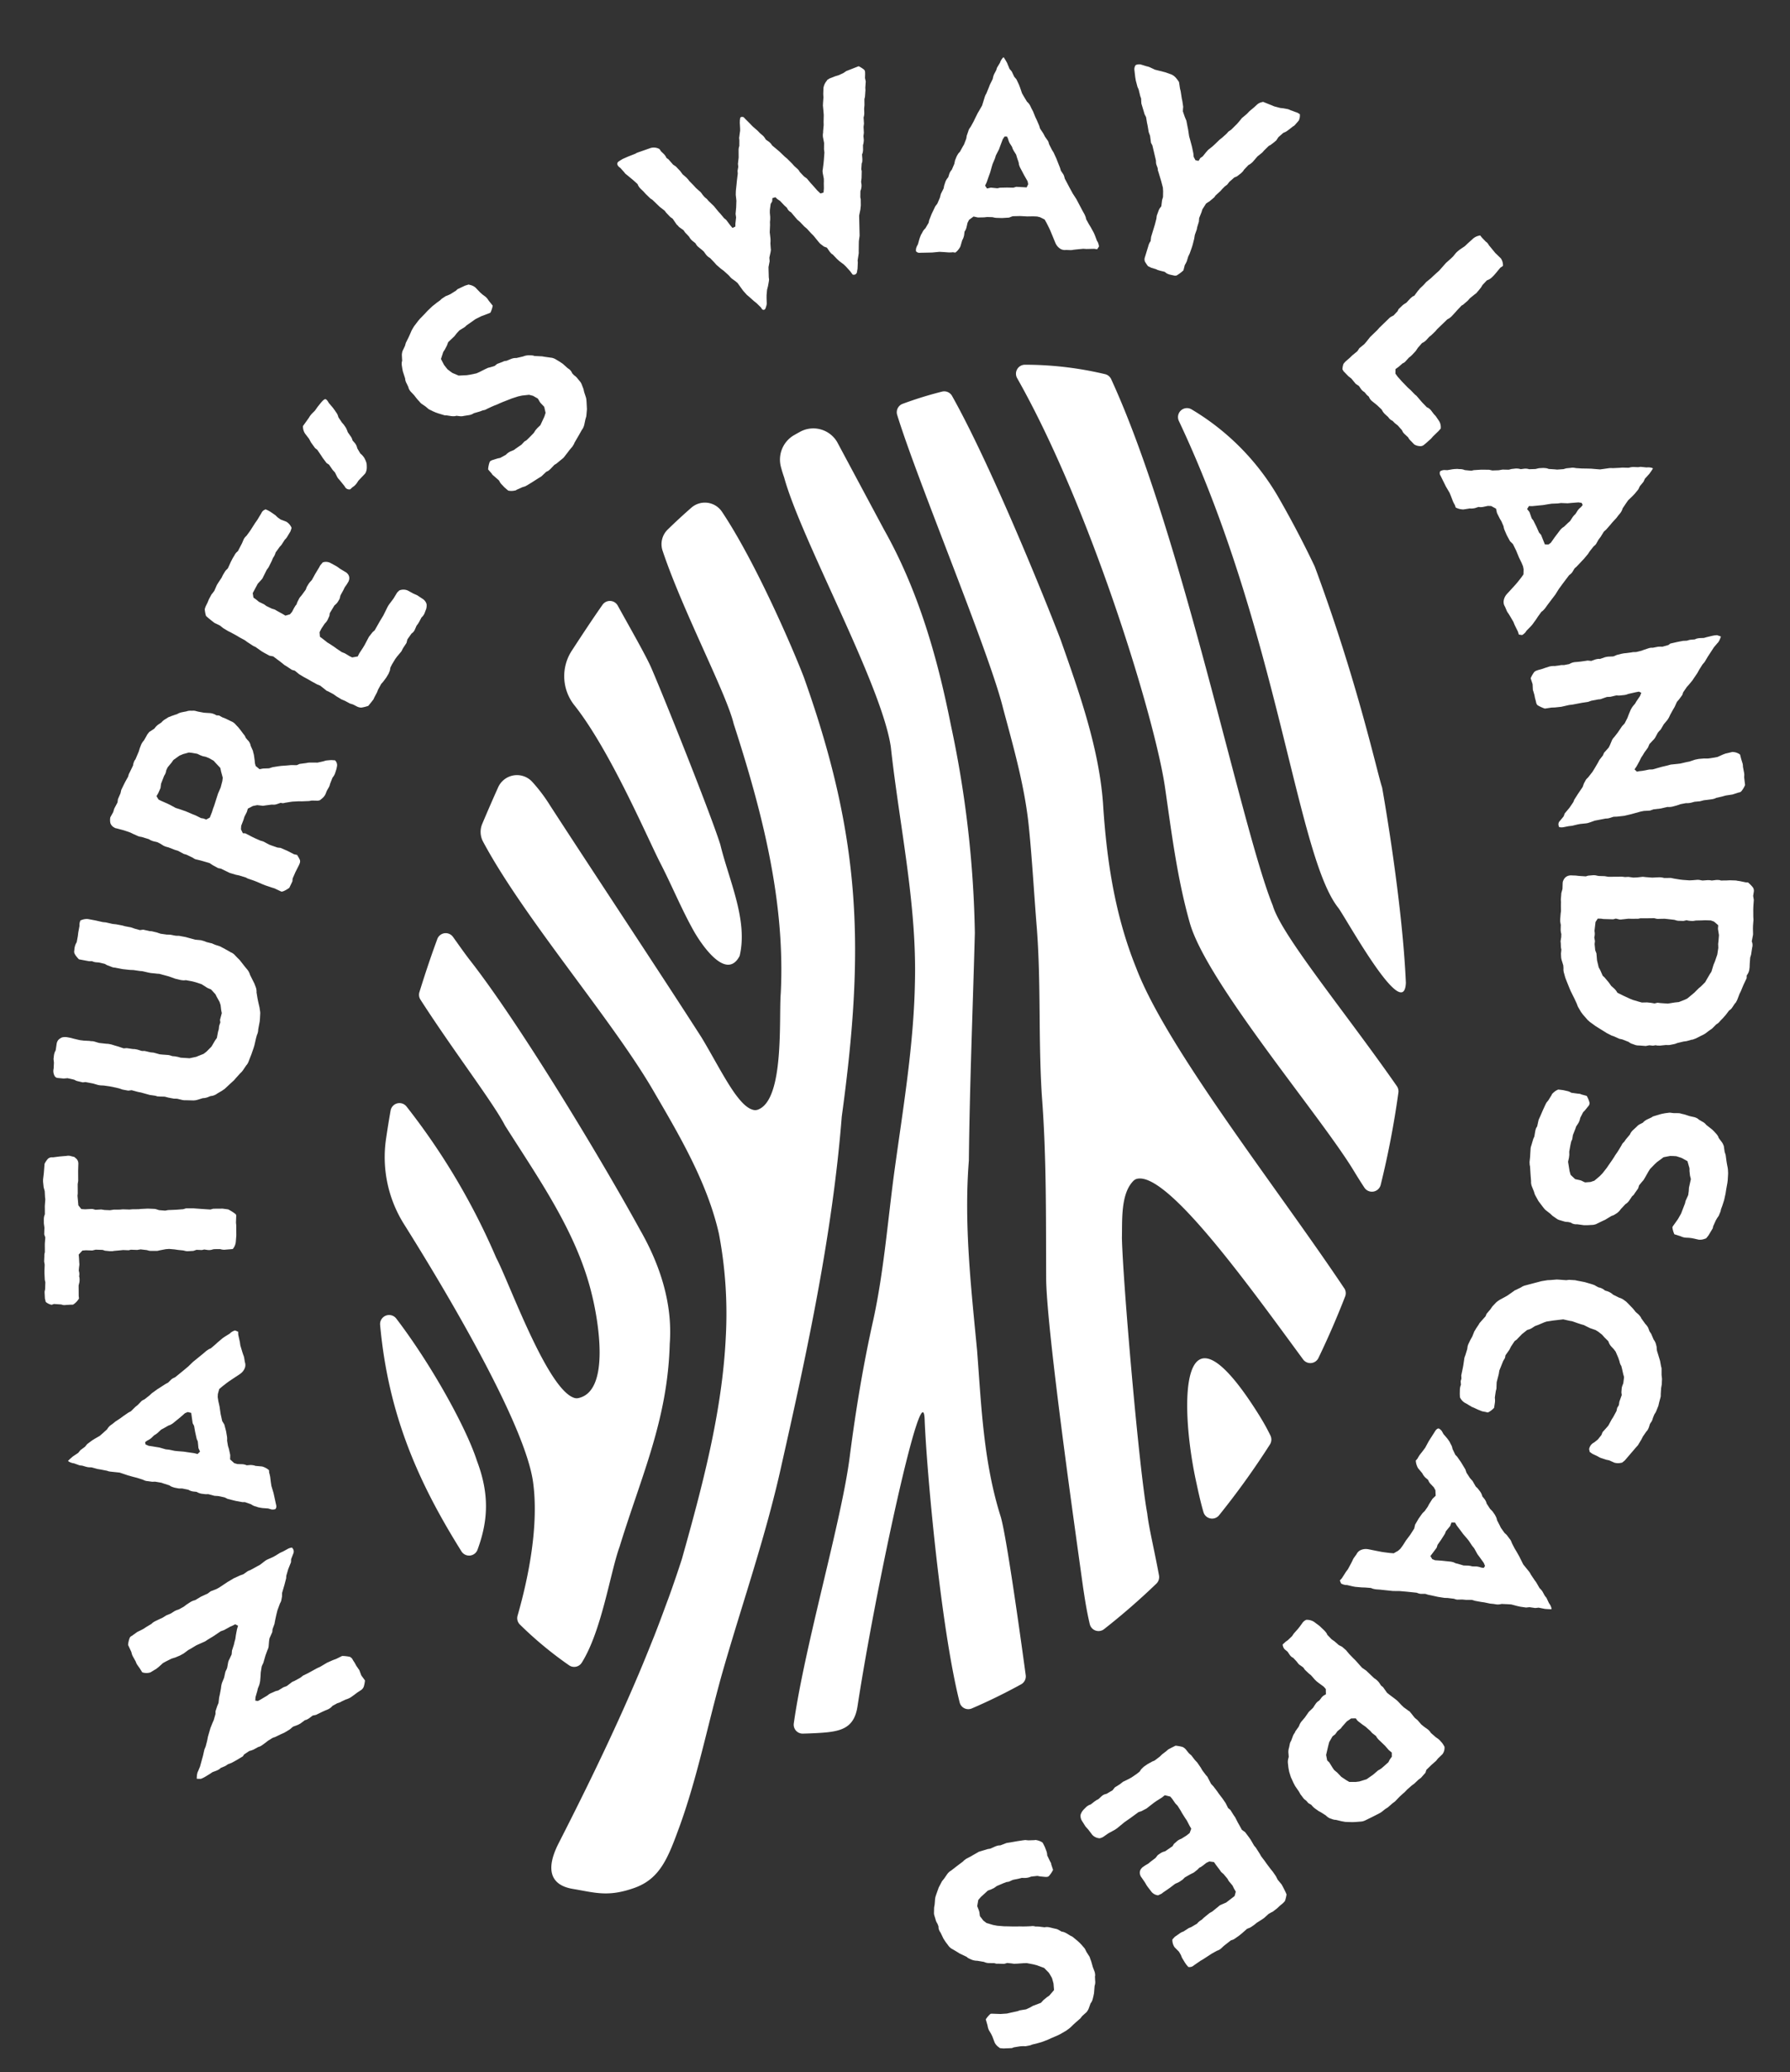 <svg xmlns="http://www.w3.org/2000/svg" width="600.885" height="695.419" viewBox="0 0 600.885 695.419">
  <rect x="0" y="0" width="600.885" height="695.419" fill="#333333" stroke="none"/>
  <g id="PVO_Logo_Crest_White_RGB" transform="translate(136.759 -97.458) rotate(20)">
    <path id="Path_4236" data-name="Path 4236" d="M348.9,308.883c-33.043-24.209-83.659-55.375-102.455-77.206-12.875-14.306-21.834-30.925-29.337-48.134-7.629-16.9-20.028-31.929-31.691-46.109l-.383-.471c-9.411-10.877-42.067-47.108-62.262-64.452a3.006,3.006,0,0,0-3.639-.211,126.345,126.345,0,0,0-11.044,8.39,3.012,3.012,0,0,0-.452,4.1c14.194,18.772,56.327,64.282,67.133,80.443,7.944,11.329,16.016,22.447,21.914,34.813,4.824,10.024,9.184,20.252,13.819,30.347,7.766,17.062,13.337,35.207,20.967,52.595,8.543,18.835,15.362,38.272,22.5,57.608,6.715,17.275,38.206,76.166,46.864,92.544,1.683,3.076,3.82,7.046,6.373,10.9a3.019,3.019,0,0,0,5.06-.063,230.047,230.047,0,0,0,11.285-20.37,3.062,3.062,0,0,0-.107-2.884c-4.326-7.388-8.814-14.085-10.82-18.189-7.588-12.831-34.255-70.217-39.616-83.976-1.921-5.667-5.459-13.7-2.969-19.245a2.611,2.611,0,0,1,.84-1.078c8.551-6.028,47.579,20.739,73.225,37.818a3.014,3.014,0,0,0,4.668-2.192q1.112-11.074,1.365-22.469a3.027,3.027,0,0,0-1.229-2.52Z" transform="translate(127.809 81.388)" fill="#fff"/>
    <path id="Path_4237" data-name="Path 4237" d="M287.032,403.764c-11.813-15.341-18.884-32.791-26.637-49.875-9.205-19.314-18.7-38.384-24.36-58.858-8.456-24.059-16.178-48.317-24.239-72.483a360.627,360.627,0,0,0-31.486-62.9c-11.887-19.6-25.63-38.614-43.531-53.938l-24.718-22.13c-.066-.057-.137-.118-.208-.172l-.082-.066a9.284,9.284,0,0,0-12.656,1.24c-.471.542-.939,1.081-1.4,1.623a9.489,9.489,0,0,0-.646,11.553q1.043,1.519,2.282,3.027c12.489,17.639,54.414,53.976,64.569,72.713,11.761,23.873,26.295,46.528,34.715,71.728,7.041,20.614,10.853,42.092,15.5,63.382,3.536,15.871,7.815,31.442,10,47.341,1.978,15.477,4.868,30.793,8.283,46.035,4.833,21.213,7.429,64.38,12.987,90.612a3,3,0,0,0,4.006,2.192q2.27-.887,4.515-1.847c7.1-3.043,11.129-5.473,9.616-13.05-7.908-39.613-18.014-113.524-11.753-98.173,6.294,15.431,28.839,63.584,43.537,85.232a2.984,2.984,0,0,0,4.5.5q6.65-6.256,12.809-13.291a3.039,3.039,0,0,0,.394-3.4c-7.793-14.826-22.13-41.709-26-47Z" transform="translate(107.626 98.101)" fill="#fff"/>
    <path id="Path_4238" data-name="Path 4238" d="M196.053,259.254c-3.582-12.941-12.016-23.834-22.45-32.643-20.214-17.735-61.959-51.467-85.043-65.784-2.553-1.636-5.076-3.415-7.624-5.156a3.007,3.007,0,0,0-4.707,2.463v1.535c0,5.815.17,11.564.454,17.264a3.011,3.011,0,0,0,1.179,2.249c15.945,12.15,34.772,24.13,41.058,29.942.055.049.107.093.167.14,16.952,13.066,34.868,25.457,46.588,43.074,4.723,6.956,17.2,28.3,7.81,34.329a2.7,2.7,0,0,1-1.2.441c-9.416.813-34.151-29.173-40.861-35.177A226.558,226.558,0,0,0,85.752,214.5a3.019,3.019,0,0,0-4.575,3.051q.85,4.839,1.839,9.591a42.266,42.266,0,0,0,15.458,24.754c22.048,17.138,61.244,49.352,70.316,66.548,6.743,12.782,9.485,30.309,10.426,43.863a3,3,0,0,0,1.743,2.528,125.358,125.358,0,0,0,20.19,7.208,3.009,3.009,0,0,0,3.708-2.268c2.665-12.388-1.387-31.888-1.374-40.9-1.281-24.877.61-45.447-7.421-69.618Z" transform="translate(74.318 226.13)" fill="#fff"/>
    <path id="Path_4239" data-name="Path 4239" d="M214.011,186.894c7.232,13.477,14.224,27.137,23.257,39.64,12.257,16.873,63.992,46.147,80.337,59.444,1.508,1.2,3.218,2.545,5.068,3.919a3.03,3.03,0,0,0,4.824-2.712,301.649,301.649,0,0,0-5.008-31.168,3.037,3.037,0,0,0-1.226-1.855c-24.532-17.289-53.747-34.334-59.863-42.7-18.966-21-71.254-106.872-111.4-147.448a3.029,3.029,0,0,0-2.507-.878,116.56,116.56,0,0,0-26.3,6.206,3.017,3.017,0,0,0-1,5.125c38.6,32.909,83.314,92.6,93.814,112.424Z" transform="translate(148.857 66.335)" fill="#fff"/>
    <path id="Path_4240" data-name="Path 4240" d="M246.658,203.882c3.251,2.011,34.241,29.329,30,15.921-10.393-25.085-28.478-56.382-29.838-58.73a1.94,1.94,0,0,0-.181-.263c-3.311-4.192-19.951-30.6-46.44-61.723a2.856,2.856,0,0,0-.216-.23q-9.527-9.371-19.771-17.946A82.251,82.251,0,0,0,143.3,63.6a3.015,3.015,0,0,0-2.75,5.082c55.309,54.765,86.926,123.354,106.111,135.205Z" transform="translate(184.441 67.057)" fill="#fff"/>
    <path id="Path_4241" data-name="Path 4241" d="M87.06,147.168c16.151,9.966,37.322,32.484,44.809,39.547,6.272,5.752,11.994,12.1,18.446,17.68,4.269,3.694,16.323,12.344,17.573,2.816-1.4-12.232-12.046-22.644-18.827-32.832a1.368,1.368,0,0,0-.088-.12c-6.5-8.51-34.736-40.064-42.054-47.787-3.111-3.273-11.712-10.524-17.7-15.756a3.007,3.007,0,0,0-4.882,1.464c-1.368,5.046-3.016,11.915-4.455,18.129a15.677,15.677,0,0,0,7.178,16.862Z" transform="translate(79.971 147.691)" fill="#fff"/>
    <path id="Path_4242" data-name="Path 4242" d="M90.357,202a3.031,3.031,0,0,0-4.345,3.864c13.02,27.7,30.506,45.589,51.623,62.06a3.02,3.02,0,0,0,4.909-2.307c.041-10.3-2.5-18.849-10.412-28.024-7.044-9.077-25.389-25.112-41.775-35.59Z" transform="translate(90.784 306.652)" fill="#fff"/>
    <path id="Path_4243" data-name="Path 4243" d="M208.3,184.72l-.837-.662c-39.112-30.451-26.541,4.98-12.467,27.646,1.831,2.892,3.935,6.329,6.3,9.539a3.015,3.015,0,0,0,5.248-.832,266.976,266.976,0,0,0,7.919-28.166,3.089,3.089,0,0,0-.851-2.871,70.546,70.546,0,0,0-5.317-4.652Z" transform="translate(256.745 255.833)" fill="#fff"/>
    <path id="Path_4244" data-name="Path 4244" d="M250.818,474.106c-.063-.627-.118-1.253-.178-1.88-.364-3.763-.706-7.52-.966-11.271v-.008c-1.212-17.675-1.688-35.382-3.152-53.005-.044-.528-.09-1.059-.137-1.584-.493-5.667-1.084-11.329-1.847-16.971h0c-4.939-38.68-10.431-78.547-20.953-116.5-11.86-54.718-25.121-89.028-61.836-133.522l-.378-.473c-6.313-7.3-28.344-30.791-45.042-43.017a6.9,6.9,0,0,0-10.1,2.31q-2.615,4.753-4.95,9.6a6.857,6.857,0,0,0,.851,7.243c13.31,16.744,36.471,37.61,42.316,46.459,19.117,24.5,36.685,50.1,45.745,79.532,2.211,8.056,13.461,33.106,6.146,39.306a2.585,2.585,0,0,1-1.242.583c-2.5.389-5.487-1.448-7.774-2.955-5.175-3.557-11.159-9.167-17-13.876-19.443-14.848-54.814-40.962-74.412-55.769a54.092,54.092,0,0,0-8.374-5.437,6.932,6.932,0,0,0-10.136,5.648q-.484,6.559-.818,13.313a6.913,6.913,0,0,0,2.241,5.489c22.02,19.743,62.035,41.794,83.224,59.767,13.417,11.118,27.028,22.551,36.239,36.857a143.578,143.578,0,0,1,14,31.713c7.525,24.2,9.766,50.083,11.649,75.088q.25,6.814.268,13.619c0,.857-.022,1.713-.022,2.572-.008,3.757-.038,7.514-.134,11.269-.014.591-.046,1.182-.063,1.771-.12,4.077-.274,8.152-.484,12.226-.011.222-.027.443-.038.665q-.353,6.658-.846,13.307c-1.2,16.214-2.961,32.4-4.958,48.547-1.136,9.6,2.2,13.994,9.728,12.6s12.038-1.4,19.273-7.35,7.219-13.617,7.235-25.077c-.047-11.75-1.286-23.443-2.49-35.087q-.3-2.849-.58-5.695Z" transform="translate(74.927 120.939)" fill="#fff"/>
    <path id="Path_4245" data-name="Path 4245" d="M112.028,234.123l-.052,2.093.317.993-.082,2.534.148,2.268.246.813.208,2.2.066,1.01.126,1.888.394,1.177.213,1.251a2.835,2.835,0,0,1-.06,1.015l-.016.7v1.9l.156,1.442.254,1.88.208,1.259v1.9l.249.933-.159,2.351.183.873.421,1.554a3.264,3.264,0,0,1,.131,1.07l-.033.449v1.9l.06.878.107,1.639c.019.257-.082.646-.068.895l-.03.441.383,2,.4,1.305.416,1.554c.019.249.1.561.118.813l.033.509-.041,1.267.107.69.15,2.269.326,1.114.876-.183.706-.8,1.639-2.008.287-.462a4.118,4.118,0,0,1,.706-.8l.714-.681a3.947,3.947,0,0,1,.843-.69l.3-.205,1.286-1.609.9-.758.974-1.516a2.5,2.5,0,0,1,.766-.873l.057-.068,1.532-1.743.629-.993,1.423-1.486.763-.873,1.355-1.546.829-.813,1.7-2.077,1.546-1.494.9-.758,1.541-1.615a12.376,12.376,0,0,1,2.553-.613,2.04,2.04,0,0,1,1.311.668l.933.7.8.714.731.514c.2.183.531.347.731.523l.41.479.824.955,1.721,1.152a10.3,10.3,0,0,1,.337,2.192,2.648,2.648,0,0,1-.657,1.562l-.7.933-.69,1.062-.865,1.259a7.086,7.086,0,0,1-.952.947l-.361.282-1.01,1.015c-.118.129-.353.4-.471.539l-.78.621-1.177,1.344a4.381,4.381,0,0,1-1.212,1.79l-.534.479-.835.813-1.245,1.289a1.825,1.825,0,0,1-.539.479l-.788.493-.629.993a4.75,4.75,0,0,1-1.062,1.207l-.183.077-1.034,1.584c-.235.274-.353.41-.588.676l-1.437,1.237-.621,1.114-.993,1.267c-.235.274-.293.342-.528.608l-.657.613-1.188,1.22a3.816,3.816,0,0,1-.714.676l-.421.348-1.111,1.4-.569.917-.807,1.2a4.557,4.557,0,0,1-.706.8l-.3.213-1.237,1.409a6.3,6.3,0,0,0-.479.41l-.662.484-1.22,1.661-.2.774-1.521,1.874-1.3,1.478-.955.826-.64.865-1.311,1.22.011.129a5.359,5.359,0,0,1-1.119,1.275l-.9.758-.58.8-1.229,1.54c-.118.137-.353.4-.471.539l-.657.613-.312.082a5.508,5.508,0,0,1-.991.317l-.331-1.122-.107-.681a2.321,2.321,0,0,1,.016-.7l.077-1.713-.317-3.845-.257-2,.049-1.144-.189-1.948-.219-1.379-.118-1.76-.082-1.267.06-1.965.068-.887-.145-2.145-.312-.865-.057-1.828.052-1.144-.435-1.806-.137-1.07-.317-1.94-.175-.744a8,8,0,0,1-.145-1.2l.068-1.836-.249-1.88a3.428,3.428,0,0,1,.068-.895l.016-.7-.312-1.812a4.282,4.282,0,0,1,.047-1.267l.03-.449.109-1.212-.334-1.245-.077-2.077-.131-1.07-.06-.878-.276-1.311-.317-1.94-.082-1.259-1.081-.12-.531.607-.774.744-1.527,1.751-.9.75L96.852,268.7l-.58.8-1.346,1.669-.638.865L92.8,273.467l-.835.813-1.344,1.669-.649.744-1.092,1.653-.413.471c-.175.205-.3.334-.471.539l-1.251,1.16-1.084.826L84.188,282.9l-.706.813-.9,1.7-.569.925c-.06.068-.118.137-.178.205L80.6,288.08a4.272,4.272,0,0,1-2.468.917l-.126.008-1.2-.933-1.327-.925a4.266,4.266,0,0,1-.747-.774l-.337-.287-.941-.826a4.268,4.268,0,0,1-1.023-1.138l-.276-.356-1.762-1.781a8.29,8.29,0,0,1-.293-2.509,1.449,1.449,0,0,1,.452-.788l1.212-1.79,1.6-1.691L74,274.34l1.4-1.738.109-.265a5.739,5.739,0,0,1,.758-.993l1.064-1.084.829-.818.818-1.062c.235-.274.479-.416.651-.613l.657-.613.758-1a6.019,6.019,0,0,1,.892-.878l.361-.282,1.237-1.409.69-1.054.7-.933a5.341,5.341,0,0,1,1.486-1.426l.057-.068,1.407-1.738,1.721-1.7.69-1.062,1.554-1.366.706-.8,1.335-1.8.64-.873,1.582-1.935,1.661-1.631.9-.758.922-1.327a4.344,4.344,0,0,1,.774-.744l.353-.41,1.355-1.541.766-.878.917-1.448c.175-.205.285-.462.462-.668l.293-.334,1.486-1.426.591-.676,1.168-1.472.829-.813,1.059-1.207a3.534,3.534,0,0,1,.717-.681l.547-.356.462.287a1.667,1.667,0,0,1,.662,1.409Z" transform="translate(63.634 360.388)" fill="#fff"/>
    <path id="Path_4246" data-name="Path 4246" d="M125.069,262.12l-.917.052-1.792.509-.747.151a4.582,4.582,0,0,0-.67.115l-.846.008a4.009,4.009,0,0,1-1.779-.137l-2.206.022-.774.282-2.288.394-.993.107-1.79.183-1.138-.12-2.134.3-1.248.364-2.113.183-.848.326-1.294.3a4.854,4.854,0,0,1-1.688.016l-.12-.03-1.095.274a4.1,4.1,0,0,1-1.442.068l-.246-.052-2.134.3-1.127.394-1.344.219a8.922,8.922,0,0,1-1.36.022l-.618-.145-1.957.082-.846.008-2.091.38-.925.372-1.491.317a3.324,3.324,0,0,1-1.07.15l-.769-.046-1.957.082-1.193.12-1.91.159-.843.008-2.082.052-1.095.274-1.645.41a6.813,6.813,0,0,1-.944.183l-.52.008-2.214.348-.944.183-2.107.175-.353.12a5.065,5.065,0,0,1-1.691.334l-1.114.077-.824.205-2.006.008a4.364,4.364,0,0,1-1.885.03l-.3-.129.465-.933.542-.98,1.3-1.781.372-1.084,1.073-1.631.372-1.084,1.078-1.639.638-.826,1.324-1.584.539-.98,1.01-1.91A4.378,4.378,0,0,1,65,253.867l.383-.561.613-1.023,1.2-1.615.588-.9,1.229-1.729.681-.758.856-1.812.618-1.032.52-1.177a2.689,2.689,0,0,1,.769-1.122l.178-.219,1.1-1.76.465-.933,1.251-1.858.638-.826,1.379-1.828.681-.75.627-1.349a3.789,3.789,0,0,1,.714-.878l.254-.265,1.029-1.713.717-1.2,1.16-2,.96-1.987L85.155,222l.717-1.2.646-1.152a11.535,11.535,0,0,1,.739-1l.405-.364.952-1.661.569-1.1,1.059-1.836.561-.78,1.171-1.486.233-.471a5.2,5.2,0,0,1,.865-.971l.224-.145,1.092.047.375.925c.1.151.238.38.337.531l1.054,1.661.5.947,1.445,1.94.558.706a4.107,4.107,0,0,1,.649.857l.7,1.251a2.894,2.894,0,0,1,.657,1.7,4.265,4.265,0,0,1-.646,2.312.315.315,0,0,0-.1.175l-1.478,2-1.305,1.776-.484.736-1,1.593-.646,1.144.137,1.713.3.971.64,1.182.627.98.43.676,1.144,2.132,1.344,2.115,1.045.813,1.324,1.91.884,1.554a4.728,4.728,0,0,1,.424,1l.115.348.884,1.554.6.78.911,1.434a2.467,2.467,0,0,1,.356.728l.348,1.045,1.721.706,1.114-.077,1.4-.462a4.031,4.031,0,0,1,1.664-.213l1.149-.523a6.01,6.01,0,0,1,1.494-.312l.126.03,1.989-.531.276-.068a6.3,6.3,0,0,1,1.9.167l.662.213.263.577c.068.274.238.372.383.6l.479.758.857,1.675.6,1.1,1.445,1.94.479.75,1.1,1.738.621.98a1.462,1.462,0,0,1,.268,1.417,2.71,2.71,0,0,1-1.426.591ZM95.225,251.144l-.974-2.033-.629-.659-1.294-2.033L91.3,244.637l-.755-.681L89.449,241.9l-.547-1.032-1.19.129-.736.676-1.081,1.957-.72,1.2-.925,1.546c-.178.213-.356.432-.534.651l-.553.462-1.144,1.357-.687.758-.7,1.4a8.749,8.749,0,0,1-.484.736l-.356.432-.6,1.229a6.078,6.078,0,0,1-.739,1l-.255.265-.484.736.432.676,1.089.052,2.362-.449,1.22-.244,2.233-.151,1.095-.274,1.937-.282.824-.205,2.072-.577L92.2,253.7l2.241-.471,1.19-.12.493-1.054-.895-.911Z" transform="translate(38.405 321.092)" fill="#fff"/>
    <path id="Path_4247" data-name="Path 4247" d="M50.993,198.844l.788,2.373.4,1.084.777,2.093.205,1.07.747,2.009.342.917.2.788.914,1.948.454.971,1.357.826,1.2-.348,1.812-.766a2.819,2.819,0,0,1,.867-.227l.649-.052,1.809-.766,1.07-.205,1.79-.569,1.108-.607,1.926-.714.892-.424,2.123-.7.974-.454,1.839-.681.807-.394,2.063-.865,1.79-.569a3.607,3.607,0,0,1,1.064-.205l.846-.03L83.8,203.8l.862-.514,2.4-.985,2.282-1.032.744-.569,2.342-.865.952-.265,2.241-.638,2.321-.676.826-.591,1.926-.714,1-.38,1.85-.4a15.334,15.334,0,0,1,2.9.638.952.952,0,0,1,.416.608l.662,2.041.394.813.777,2.093.405,1.084.547,1.987a4.375,4.375,0,0,1-.079,2.608l-.052.115-.974.454-1.059.484a4.244,4.244,0,0,1-1.9.514l-1.926.72-.386.235a3.733,3.733,0,0,1-1.527.758l-1.149.244-.7.449-1.7.539-.884.706-1.642.706a3.069,3.069,0,0,1-.867.227l-.731.082-1.653.424-1.149.235-1.82.484-1.059.484-1.718,1.023-.69.449c-.254.09-.5.183-.837.312l-1.171.432a3.658,3.658,0,0,1-1.07.205l-.282.008-2.1.5-1.029.569-2.041.668-.607.41-1.79.577-.807.394-1.946.911-.473.274c-.334.12-.416.151-.75.282l-1.653.424-.846.022-2.211.728-.993.651-2.041.668-1.059.484-.706,1.691.46.971.706,1.645a2.575,2.575,0,0,1,.282.758l.131.613.257.947.06.167a3.413,3.413,0,0,1,.739,1.729l.175.219a5.3,5.3,0,0,1,.591,1.593l.12,1.1.5,1.335.714,1.926.4.813a6.015,6.015,0,0,1-1.078,2.5c-.052.115-.137.145-.3.205l-.583.219-1.393.607a3.654,3.654,0,0,1-.922.348l-.649.047L59.451,246l-.659.531a4.506,4.506,0,0,1-2.184-.235l-.657-.993-.766-1.812a1.923,1.923,0,0,1-.167-.706l-.071-.449-.725-2.206-.449-.69-.829-1.978-.312-.835L52,234.67l-.542-.947-.539-1.708a3.591,3.591,0,0,1-.257-.947l-.041-.364-.747-2.009-.246-.676-.55-1.987-.709-.878-.7-2.123-.662-1.275-.465-1.259a4.067,4.067,0,0,1-.276-1.516l.019-.2-.681-1.842-.312-.835-.58-2.072-.364-.728-.766-1.806-.8-1.138L42,208.756c-.1-.249-.186-.5-.282-.758l-.493-2.1-.263-.947-.577-2.072a7.813,7.813,0,0,1,.5-2,2.061,2.061,0,0,1,1.349-.98l.082-.03,1.918-.993,1.054-.493,1.059-.484a3.382,3.382,0,0,1,1.256-.462l.285-.016,1.095-.12.774.287a2.228,2.228,0,0,1,1.229,1.259Z" transform="translate(12.07 297.371)" fill="#fff"/>
    <path id="Path_4248" data-name="Path 4248" d="M36.487,172.763l.088-.016,2.468-.41,2.479-.317,1.043-.265,2.307-.287,1.13-.282,2.028-.334,1.07-.09,1.94-.317,1.171-.016,1.968-.145,1-.523,2.214-.282.6-.189,1.866-.219c.175-.022.367.03.629-.008l.632-.016,2.009-.424,1.029-.348,2.028-.342.941-.334,2.29-.38,1.073-.082,2.23-.189.955-.249.955-.249.982-.068,1,.016,1.426-.145a1.867,1.867,0,0,1,.72-.03l.818.047,1.442-.06a4.322,4.322,0,0,1,1.012.107l.646.077,2.233.356.465.1a3.554,3.554,0,0,1,1.409.312l1.379.681.878.394,1.612,1,.911.569,1.1.638a4.925,4.925,0,0,1,1.393,1.305l1.713,1.623.649.613.892,1.032a4.364,4.364,0,0,1,.777,1.409l.016.082,1.023,1.82.5.826,1.218,1.88.394.75c.118.159.263.5.394.744l.583,1.9.235.873.364,2.2.088.531a4.276,4.276,0,0,1,.249,1.494l-.016.454.082,1.07.293,2.307.057.9.041,2.435-.03.911-.03,1.456a4.414,4.414,0,0,1-.208,1.478l-.071.107-.49,1.978a6.784,6.784,0,0,1-.306.865l-.205.394-.9,2.23-.249.676-.826,1.584-1.16,2.274c-.219.312-.443.613-.662.925l-.528.629-.6.736A4.17,4.17,0,0,1,95.52,214.5l-.867.774a4.683,4.683,0,0,1-1.319.766l-.164.115-1.207.925a8.069,8.069,0,0,1-.731.484l-.588.274-2.145.72-.512.175a3.517,3.517,0,0,1-.955.249l-1.779.205-1.029.348-.878.145-.971.159-1.248.115L79.5,220.5c-.175.03-.6.189-.777.219l-.629.016-1.926.4-.982.077-2.055.159-.971.159-2.23.189-1,.523-1.5.249a3.578,3.578,0,0,1-.982.077l-.72.022-2.219.282-.966.159-1.926.41-.6.189a6.665,6.665,0,0,1-1.308.3l-1.7.107-2.556.416-.837.41-1.776.205a3.1,3.1,0,0,1-.911-.03l-.367-.03-2.219.282-1.177.553-2.085.531a1.3,1.3,0,0,1-.936-.213s-.09.016-.1-.068a3.444,3.444,0,0,1-1.188-2.252l-.588-1.9-.542-1.084-.293-1.22a5.074,5.074,0,0,1-.1-1.16l.071-.646-.465-2.274a3.1,3.1,0,0,1,.077-1.19,3.674,3.674,0,0,1,.955-1.335,4.376,4.376,0,0,1,1.7-.646l1.059-.175,1.16-.1,1.954-.235,1.308-.3L51.039,211l.441-.077a4.488,4.488,0,0,1,1.043-.265l1.7-.1,2.351-.569.69-.205c.353-.06.706-.115.971-.159l1.524-.077.985-.068,1.891-.046.925-.424,2.1-.432.514-.175c.263-.047.706-.12.966-.167l1.527-.068.854-.317,2.041-.249,1.043-.265,2.055-.159.955-.244,1.554-.441a4.272,4.272,0,0,1,1.059-.175l.629-.016.867-.235,1.059-.175.895-.06,2.071-.613.777-.219L86.5,203.77l.473-.441,1.5-1.335.649-1.01,1-2.162.43-2.329.282-1.045-.348-2.115-.041-.8-.276-1.13-.03-1.267-.394-.744-.205-2.321-.5-.826-.8-1.584-.69-.878L85.954,182.4l-.542-.539-1.978-1.032-1.278-.06-2.348-.514-2.071.068-1.16.107-1.144.189-.971.159-.588.274a6.257,6.257,0,0,1-1.305.312l-1.691.189-2.26.008-1.073.09-2.23.189-.69.205-1.13.274-.955.249-.794.129-2.041.249-.867.235-2.1.432-1.2.38-2.263.561-.878.145-1.85.3a2.6,2.6,0,0,1-.794.137l-2-.038L47,184.96l-2.041.244-.777.219a3.886,3.886,0,0,1-.971.167l-.542-.008-.941.342-1.059.175-2.378.394s-1.866-.873-2.26-1.623a.976.976,0,0,1-.164-.424l-.276-1.13a5.612,5.612,0,0,1-.011-1.713l.057-.189L35.3,179.38,35,178.075l-.364-2.2a3.371,3.371,0,0,1-.306-1.85l.561-.454a4.641,4.641,0,0,1,1.584-.8Z" transform="translate(1.532 245.323)" fill="#fff"/>
    <path id="Path_4249" data-name="Path 4249" d="M33.43,184.242l.312-1.957-.066-1.251.317-2.321-.244-1.078.137-2.14-.151-1.16.224-2.145.109-.887.312-1.957-.071-.8.224-2.055.118-1.245a4.451,4.451,0,0,1-.049-1.88l.1-.265.151-2.942-.066-1.078.022-.98a5.042,5.042,0,0,1,.4-1.957l.306-1.781a3.232,3.232,0,0,1,.2-.887l.194-.621,1.2-1.584.1-.265a5.14,5.14,0,0,1,.747-1.584l.646-.878.1-.183a4.447,4.447,0,0,1,.835-1.409l.736-.963.638-.523c.09-.09.1-.175.274-.265l1.275-1.04h.09a5.005,5.005,0,0,1,1.456-1.305l1-.607.178-.082a3.964,3.964,0,0,1,1.625-.857l.632-.257a3.112,3.112,0,0,1,.895-.159l.717-.077,1.885-.312,1.168-.334.539-.167a4.746,4.746,0,0,1,2.5-.12h.09l.807-.249,1.248.205,1.16.022,2.14.227h.09a3.876,3.876,0,0,1,1.776.577l.971.471,1.059.646,1.409.925a3.37,3.37,0,0,1,.794.553l.348.364.794.471a3.351,3.351,0,0,1,1.664,1.464l1.226,1.275c.175.183.257.454.432.638l.432.638.857,1.623.43.9.52.728,1.593.569,1-.6,1.891-.766,1-.78,1.535-.857.993-.514,1.713-.766,1.267-.6,1.888-.676.731-.7,1.806-.941.183-.09a5.168,5.168,0,0,1,1.177-.6l1.349-.5.991-.342,1.631-1.032.818-.607,1.081-.514a6.008,6.008,0,0,1,1.171-.416l.539-.167a2.217,2.217,0,0,1,1.308,1.546l.156.985.06,1.426a4.318,4.318,0,0,1-.213,1.516l-.1.356-.041,1.965-.008.265a3.368,3.368,0,0,1-.03,1.344l-.2,1.152-.027,1.16a4.163,4.163,0,0,1-.577,1.776l-.367.621-.186.257a2.917,2.917,0,0,1-1.084.514l-1.442.5-.725.432L92,157.212l-.991.342-1.984.848-.632.342-1.535.857a2.373,2.373,0,0,1-.815.432l-.539.077-1.182.955a2.99,2.99,0,0,1-1.081.514l-.452.167-1.809.941-.451.257c-.088,0-.274.175-.452.175l-1.708.41L77.1,164.3l-1.281,1.4.066,1.16-.216,1.781.06,1.16-.041,2.055.331,1.168,1.051,1.01.807-.249,2.408.317,1.07.115,2.052.137,1.073-.068,2.134.312.717.016,2.323-.038.985-.244,2.5.145,2.5.317,1.073-.15c0,.09.966.736,1.491,1.374a1.9,1.9,0,0,1,.244,1.168l-.008.356-.331,2.761-.14,2.321.249.895-.233,2.411s-1.385,2.025-2.1,2.093h-.09l-2.408-.227-1.16.06-2.145.046-.8-.022-2.321-.137-.982-.022-2.143.046-.714-.107-2.416.12-1.073.159-2.151.129-1.07-.115-2.225-.227-.9.159-2.047-.312-1.245-.3-2.058.137-.982.068-1.344.145a2.518,2.518,0,0,1-1.16-.022l-.449-.1-2.225-.227-.985.068-2.225-.317-.982.068-2.411-.052-.807.077c-.356-.008-.534-.016-.8-.022l-1.423-.3-1.07-.115-1.256.15a5.772,5.772,0,0,1-1.248-.03l-.443-.1-2.507.129-.449.077a3.228,3.228,0,0,1-.895.068l-1.694-.12-1.07-.115-2.233.038-.807.068-1.609.145c-.178,0-.452.082-.629.077l-.621-.1a2.622,2.622,0,0,1-1.5-.925,4.856,4.856,0,0,1-.676-1.806Zm12.475-15-.129,1.874-.205,1.152,1.054.835.982.107,2.14.137,1.16.115,2.047.312,1.251-.06,2.5-.03,2.408.137.982.022,2.052.227.807-.159.982.016.914-1.045.047-1.965-.06-1.344.019-.895-.175-4.293.137-2.23-.216-2.238-.246-1.078-1.212-1.721-.69-1.092-1.855-.933-1.062-.561-1.779-.3L56.6,154.2l-1.078.15-.892-.022-1.07-.107-1.792.317-.991.244L49.058,156l-.914.873L46.759,158.9l-.293,1.07-.668,1.858-.109.98v.274a3.916,3.916,0,0,1,.052,1.426l-.1.449-.022,1.07-.041,1.79.326,1.434Z" transform="translate(0 199.195)" fill="#fff"/>
    <path id="Path_4250" data-name="Path 4250" d="M105.429,127.132l-.016,1a3.817,3.817,0,0,1-.482,1.995l-.219,1.593c-.049.265-.1.531-.151.788l-.244.774-.082,1.349a2.916,2.916,0,0,1-.6,1.7l-.64,2.337.129,1.207-.5,2.085-.137,1.152-.8,2.214-.276.947-.41,2.1-.131,1.152.178.947L101,151.65l-.1.523c-.049.265-.137.7-.186.963l-.52,1.721-.345.843-.326,2.115-.03,1.084-.255,1.776-.066.8c-.052.265-.208.6-.263.857l-.621,1.79a14.085,14.085,0,0,1-1.989,1.344,3.427,3.427,0,0,1-1.749.115l-1.245-.15-1.1.052-1.858-.274-1.262-.06-1.926-.38-1.122-.312-2.033-.3-.629-.03c-.175-.038-.421-.175-.6-.213l-1.965-.651-1.177-.047-2.121-.326-.788-.151L74.52,162.4l-.963-.189c-.178-.038-.528-.107-.7-.137l-1.79-.621-1.015.077-1.91-.471-.963-.189-1.877-.638-1.034-.3-1.631-.5-1.311.205-2.121-.326-.963-.189L56,158.5l-.892-.082-2.351-.547-.947-.282-2.033-.3-1.051-.205-2.206-.342-1.07-.115-1.751-.348c-.353-.068-.509-.189-.774-.235l-.6-.213-2.047-.219c-.265-.047-.6-.205-.862-.257l-1.79-.621-.843-.348a11.3,11.3,0,0,1-1.163-1.948,6.2,6.2,0,0,1-.008-1.374l.12-1.062.047-1.177.254-1.776c.052-.257.175-.416.224-.681l.263-.857.129-2.072c.033-.175.12-.607.156-.788l.5-2.085.1-.98.274-1.4a3.7,3.7,0,0,1,.364-.925l.175-.424L38.4,134.5l.167-1.335.244-1.22a3.5,3.5,0,0,1,.588-1.615l.4-3.018.066-1.259a3.425,3.425,0,0,1,.345-1.3l.156-.334.553-1.9.7-3.133.312-1.122.514-2.632a2.212,2.212,0,0,1,.971-1.721l.265.052a6.321,6.321,0,0,1,1.245.151l.348.068,1.385.364a3.556,3.556,0,0,1,1.021.38l.421.175,1.122.312,2.082.038a4.353,4.353,0,0,1,2.3,1.275l.068.1.041,1.19-.345,1.76a5.376,5.376,0,0,1-.326,1.207l-.14.244L52.4,123.41l-.326.758-.621,2.238a4.862,4.862,0,0,1-.2,1.965l-.049,1.177-.268,2.312-.293,1.032-.268,2.312-.033.175a2.9,2.9,0,0,1-.244,1.229l-.69,1.683-.512,3.541.744,1.327,1.122.312,1.1.394,1.965.205.857.257,1.965.2,1.1-.052.876.167,2.123.326,1.051.205,1.275-.933.38-1.015.186-1.417c.052-.265.14-.706.189-.963l.175-.424v-.911l.164-1.327a3.029,3.029,0,0,1,.263-.865l.224-.681.569-1.978.011-1,.208-1.045a5.715,5.715,0,0,1,.432-1.281l.189-.509.323-2.124.17-.873.38-1.935a2.544,2.544,0,0,1,.151-.788l.383-1.015a3.3,3.3,0,0,1,2.674-.659l1.77.257c.175.03.528.1.7.137l1.034.3,2.1.41a1.781,1.781,0,0,1,.687.219,2.2,2.2,0,0,1,1.338,1.995,2.013,2.013,0,0,1-.049.714l-.156.788-.326,1.212-.082.895-.323,2.115.126,1.212-.186.963a4.2,4.2,0,0,1-.553,1.434l-.14.249-.156.788-.43,2.192.2.857-.115,1.524a5.153,5.153,0,0,1-.312,1.122l-.156.334-.482,1.995-.17,1.335.638,1.4,1.034.3,1.965.651.963.189,1.91.462.857.257,1.91.471,1.089.03,1.839.356.982.1,1.642-.947.131-1.16.514-2.17.205-1.054.424-3.1.452-1.365a3.026,3.026,0,0,1,.345-.843l.276-.493.58-3.434.449-2.282.353-3.2c.052-.265.1-.531.156-.788l.758-2.5L94.3,125.5a2.322,2.322,0,0,1,.244-.774l.293-.577a3.658,3.658,0,0,1,2.643-.941l2.121.317,1.437.1,2.085.5a3.128,3.128,0,0,1,1.861,1.182,4.319,4.319,0,0,1,.462,1.82Z" transform="translate(3.722 154.551)" fill="#fff"/>
    <path id="Path_4251" data-name="Path 4251" d="M44.665,99.485l1.976,1.13.846.569.985.714a3.412,3.412,0,0,1,.763.818l.2.249,1.664,1.22.873.484.991.706A9.926,9.926,0,0,1,54,106.485l.14.137,1.3.911a3.328,3.328,0,0,1,.928.878l.2.249.96.514a3.989,3.989,0,0,1,1.158,1.045l.254.364,1.546,1.275.342.115a5.9,5.9,0,0,1,1.494.878l.282.282a5.58,5.58,0,0,1,1.015,1.19l.167.342.312.766a4.249,4.249,0,0,1,.276,1.691l-.057.454-.854,1.973L63,120.621l-.227.963a4.885,4.885,0,0,1-.878,1.776l-.509.963a1.66,1.66,0,0,1-2.063-.317l-2.115-1.275-.394-.227a3.83,3.83,0,0,1-.928-.591l-1.212-1.16-1.043-.547-1.749-1.245-.96-.227-1.779-1.16-.9-.681L46.5,115.646l-.933-.317-1.916-1.3-1.015-.911-1.861-1.19a4.3,4.3,0,0,1-1.491-2.009l-.057-.115.911-3.267.145-.706c.082-.257.2-.6.285-.848l.681-1.472.4-1.464.4-1.182c.4-1.19.739-1.918,1.078-2.093.254-.2.9.115,1.552.714Z" transform="translate(10.058 128.148)" fill="#fff"/>
    <path id="Path_4252" data-name="Path 4252" d="M107.152,129.305l-.4.4-.794,1.6a3.159,3.159,0,0,1-.479.758l-.52.638-1.428,1.88-1.316,1.645c-.159.12-.276.356-.435.479l-.8.607-1.554,1.516-.079.159a5.642,5.642,0,0,1-1.831.887l-.561.12-.679-.235-.917-.356-1.122-.561a4.146,4.146,0,0,1-1.319-.955l-.079-.038-2-.788-.681-.244c-.079-.038-.276-.235-.361-.274l-1.639-.917a8.922,8.922,0,0,1-.367-2.471c.038-.479.356-.72.717-1.04l1.434-1.084.717-.441,1.4-1.609.159-.317a5.052,5.052,0,0,1,.952-1.319l.917-.843.435-.676,1.311-1.842.558-1.319.514-.646.514-1.04.952-2.115.238-1.078.356-.925.6-1.2.268-3.155-.041-1.319-1.127-1.751-.96-.479-.479-.235a3.908,3.908,0,0,1-.884-.638l-.64-.514-1.836-.317-1.357.129-2.115,1.04-1.152.728-1.792,1.4-.717.638-1.593,1.4-.917.843-.6.6-.878.766-.755.72-1.193,1.2a2.689,2.689,0,0,1-.876.758l-.282.167-.717.638-1.713,1.245a4.1,4.1,0,0,1-1.393,1.207l-1.237.681-.282.159a3.479,3.479,0,0,1-1.034.479l-1.24.287-.435.282a5.4,5.4,0,0,1-1.316.441l-1.437.287-.6.2-2.356.129h-1a4.51,4.51,0,0,0-.679-.038l-1.316-.15a2.179,2.179,0,0,1-.72-.159l-.922-.356-1.675-.432a3.709,3.709,0,0,1-.878-.441l-.72-.356-.922-.553-.758-.479-1.281-.638A3.875,3.875,0,0,1,53.652,119l-.038-.115-1-1a3.668,3.668,0,0,1-.884-1.032l-.2-.4-1.4-1.79-.118-.159c-.12-.159-.323-.561-.443-.72l-.523-.955a4.054,4.054,0,0,1-.482-1.434l.038-.082-.64-1.516a4.308,4.308,0,0,1-.285-.835l-.12-.758.194-2-.082-1.04.235-2.071.077-.963.077-1.357c0-.2.079-.561.118-.843l.2-.993.67-2.162.317-.843.952-2.115.514-1.237.993-2,1.032-1.683.717-1.04.356-.72.914-1.237c.2-.205.52-.449.72-.646l.6-.6L57.5,82.928l.317-.638,1.393-1.4.6-.607c.159-.115.317-.235.479-.356l.479-.364.837-.082a4.319,4.319,0,0,1,1.675.235l.159.082,1.924.947.917.356.96.282a4.279,4.279,0,0,1,1.36.676l.441.317,1.76,1.07a8.337,8.337,0,0,1,.088,2.441c-.118.235-.4.394-.6.6l-1.916,1.639-1.472,1.563-.717,1.045-1.349,1.918-.361.72-1.349,1.721-.514,1.237-.356,1.122-1.311,2.638v1.2l-.189,1.4c0,.2-.12.441-.159.72l-.079.356.088,2.441,1.642,1.511.763.479.837.514,1.122.356.876.235,2.238.115L70.6,108.36l.955-.523,1.874-1.16.758-.72,1.472-1.563.8-.8.758-.514,1.114-.843.558-.925,1.4-1.2c.159-.12.4-.4.558-.523l.676-.364,1.275-1.16a4.4,4.4,0,0,1,1.278-.758l.238-.082,1.916-1.245a5.122,5.122,0,0,1,1.593-1l.6-.205a6.054,6.054,0,0,1,.917-.244h.4l2.471-.766.878-.159,2.115-.449.118-.038a4.394,4.394,0,0,1,1.76.068l1.278.244,1.24.312,2.077.835.361.077a3.407,3.407,0,0,1,1.2.6l.4.394.8.4.52.159a4.172,4.172,0,0,1,.961.471l1.081.638a3.2,3.2,0,0,1,.922.758l1.081,1.237.561.873,1.163,1.478a4.374,4.374,0,0,1,.482.835l.238.514.966,2.274.523,1.957a2.767,2.767,0,0,1,.12.758l.047.72.244,1.713a4.847,4.847,0,0,1-.033,1.478l-.12.441-.353,2.115-.509,2.838v.4c-.079.356-.118.638-.2,1l-.553,1.516-.317,1.04-.553,1.721a3.13,3.13,0,0,1-.394.8l-.638,1.078-.638,1.084-.514.638-.714,1.645a6.449,6.449,0,0,1-.638,1.078Z" transform="translate(24.522 94.726)" fill="#fff"/>
    <path id="Path_4253" data-name="Path 4253" d="M64.987,95.119l.618-.78,1.552-1.486,1.809-1.593.479-.547,3.735-3.057a3.885,3.885,0,0,1,2.829-.706l.186.077.668.484,1.168.514a4.269,4.269,0,0,1,1.33.971l.129.008.621.167,2.077,1.144,1.062.257,1.9.941,1.158.766,1.423.531a11.119,11.119,0,0,1,1.1.577l.3.213,1.842.873,1.1.577,1.3.523a4.3,4.3,0,0,1,1.286.651l.3.213.736.424.553.227a3.169,3.169,0,0,1,.985.441l.244.145,2.34,1.032,2.014,1.2.862.441,1.708.993.867.3,1.946,1.267.98.561.744-.774-.323-.9-.5-2.063-.564-1.045-.561-2.123-.69-2.132-.9-1.828c-.049-.2-.159-.454-.213-.646l-.213-.651-.553-2.244-.255-.971-.55-2.373-.386-.848L103,83.527l-.449-.911-.5-2.063-.865-2.329a4.892,4.892,0,0,1-.246-1.092l.016-.249-.646-1.812-.391-.848a3.484,3.484,0,0,0-.145-.706l-.345-1.609-.268-.714-.774-1.82a4.089,4.089,0,0,0-.213-.646l-.145-.706c-.164-.454.367-.8,1-.758l.857.432,1.6.736.862.432.613.287,1.976.758,1.045.509,1.051.386a4.479,4.479,0,0,1,1.281.774l.3.213.933.249a4.01,4.01,0,0,1,1.415.651l.3.213,1.918.69,1.051.386,2.34,1.032.867.3,2.214,1.032.917.5,1.111.449a3.334,3.334,0,0,1,1.278.774l1.9.947,1.119.317,1.71.993.857.441,2.082,1.138,1.355.591.865-.638-.361-1.349-.651-1.691a4.086,4.086,0,0,0-.213-.646l-.268-.714-.747-1.251a6.125,6.125,0,0,1-.618-1.245l.008-.12-.493-2.184L129.2,71.5l-.676-2.381-.5-.985-.7-2-.514-.856-.514-.857a5.041,5.041,0,0,1-.479-1.486l-.109-.257-.561-2.123-.383-.971-.747-2.2-.5-1.108-.837-1.768c-.109-.257-.1-.38-.213-.646l-.569-1.995-.443-1.04-.638-1.94a5,5,0,0,1,.235-2.706l.016-.249.553-.728,1.541-1.357,1-.758,1.212-1.19.7-.971,1.475-1.3,1.877-1.653a9.811,9.811,0,0,1,2.058.449c.558.219.651.736.873,1.251l.424,1.3.632.985.569,2,.334.78.621,2.192.077.758.706,1.88.306,1.16.493,1.237a4.531,4.531,0,0,1,.342,1.6l.829,1.888.246,1.092.774,1.82.246,1.092.558,1.177a7.125,7.125,0,0,1,.3,1.281l.038.449.542,1.426a4.246,4.246,0,0,1,.238,1.22l-.022.372.61,1.374a6.759,6.759,0,0,1,.364,1.22l-.077.189.572,1.995.345.531.747,2.2.3,1.281.4.72a4.63,4.63,0,0,1,.43,2.244l.7,2,.345.531.706,1.88a2.823,2.823,0,0,1,.151.577l.205.774.312,2.107.274.714,2.181,5.582.391,1.8.375,1.1.7,2,.274.72c-.008.12.1.38.1.509l.386,1.926.276.583.528,1.675a3.637,3.637,0,0,1,.2.9l.1.509a1.062,1.062,0,0,1-1.095,1.327l-1.152-.766-1.779-.941-.985-.441-1.8-.553-.928-.38-1.9-.941-.441-.09a6.841,6.841,0,0,1-.917-.5l-1.27-.9-1.078-.008-1.491-.471a7.281,7.281,0,0,1-.67-.356l-.49-.287-1.768-1.062-1.231-.583-1.776-.933-1.054-.38-1.9-.947-1.054-.38-1.891-1.07-.98-.569a2.736,2.736,0,0,1-1.779-.933l-1.108-.449-1.9-.947-1.062-.257-.8-.364-.862.646.315,1.032-.189,1,.443,1.987.323.911.558,1.177.326.9.2.774.383.971.739,2.329.955,1.9c.052.189.224.514.274.714l.265.843.607,1.365c.115.257.17.326.282.583l.148.706.257,1.918.5,1.108.317,1.978.38.98.876,2.206.337.651a7.77,7.77,0,0,1,.2.895l.233,1.344.115,1.212.46,1.738.323.911.6,1.494a2.94,2.94,0,0,1,.238,1.212l.03.569c.027.577-.317.993-.941.826l-.662-.479-1.787-.813-1.179-.394-2.036-.818-.865-.312-1.593-.857-1.152-.774-1.516-1.04-.867-.312-1.428-.41a4.921,4.921,0,0,1-1.043-.509l-.43-.213-2.041-.826-1.119-.326-1.79-.681-.917-.5-1.9-.941a4.382,4.382,0,0,1-1.792-.681l-.911-.629-.925-.372-1.36-.462a3.264,3.264,0,0,1-.917-.5l-.424-.348-1.177-.386a4.8,4.8,0,0,1-1.467-.857l-.057-.06-1.289-.651a4.153,4.153,0,0,1-1.034-.638l-.246-.145-1.428-.4a2.114,2.114,0,0,1-.8-.372l-.553-.219-1.937-1.387-.933-.249-1.475-.728a6.754,6.754,0,0,1-.731-.424l-.3-.205-1.987-.638-1.168-.514-1.973-.878L78.9,103.6l-1.973-.887-1.1-.577-1.171-.514a4.116,4.116,0,0,1-1.27-.9l-.178-.2-1.855-.75-2.6-.925-.5-.159a8.082,8.082,0,0,1-.731-.424l-1.593-.856c-.747-.175-1.3-.523-1.4-.911-.227-.394-.011-.826.465-1.365Z" transform="translate(53.856 22.678)" fill="#fff"/>
    <path id="Path_4254" data-name="Path 4254" d="M102.466,100.586l.126-.911-.145-1.858-.011-.766a4,4,0,0,0,.022-.681l.159-.826a4.027,4.027,0,0,1,.482-1.713l.405-2.17-.126-.818.057-2.321.1-.993.167-1.79.345-1.084.12-2.154-.12-1.3.238-2.107-.156-.895-.038-1.327a4.775,4.775,0,0,1,.317-1.653l.049-.115-.052-1.13a4.145,4.145,0,0,1,.213-1.426l.1-.227.12-2.154-.17-1.182.049-1.357a8.429,8.429,0,0,1,.246-1.344l.255-.577.3-1.935.156-.826.041-2.123-.189-.98-.019-1.532a3.337,3.337,0,0,1,.06-1.078l.194-.744.3-1.935.115-1.19.216-1.91.159-.826.353-2.047-.052-1.13-.082-1.691a6.413,6.413,0,0,1,.011-.963l.088-.514.09-2.238.011-.955.235-2.107-.047-.364a5.049,5.049,0,0,1,0-1.721l.148-1.114-.041-.843.383-1.973a4.3,4.3,0,0,1,.337-1.85l.183-.265.824.638.857.72,1.491,1.631.991.569,1.4,1.379.991.569,1.393,1.374.69.788,1.294,1.609.854.72,1.68,1.357a4.438,4.438,0,0,1,1.661,1.084l.479.484.887.8L125,46.065l.774.758,1.456,1.541.608.818,1.612,1.19.887.813,1.054.736a2.682,2.682,0,0,1,.952.971l.178.219,1.513,1.426.824.638,1.573,1.593.69.788,1.521,1.708.607.818,1.2.873a3.855,3.855,0,0,1,.72.873l.213.3,1.478,1.335,1.034.941,1.74,1.532,1.76,1.327,2.219,2.009,1.034.941,1,.857a9.5,9.5,0,0,1,.837.917l.276.471,1.445,1.259.971.774,1.593,1.4.657.7,1.229,1.442.413.317a5.335,5.335,0,0,1,.785,1.04l.1.249-.257,1.054-.982.189c-.167.068-.416.167-.583.227l-1.831.714-1.032.3-2.181,1.04-.8.4a4.32,4.32,0,0,1-.966.471l-1.365.441a2.89,2.89,0,0,1-1.792.312,4.3,4.3,0,0,1-2.145-1.084.32.32,0,0,0-.148-.137L144.2,81.726,142.706,80.1l-.621-.621-1.365-1.289-1-.857-1.708-.2L137,77.247l-1.281.4-1.081.416-.75.287-2.312.706-2.329.911-1,.865-2.132.925-1.7.561a4.41,4.41,0,0,1-1.062.219l-.367.047-1.694.561-.884.441-1.582.613a2.3,2.3,0,0,1-.78.205l-1.095.145L115.919,86.1l-.145,1.108.183,1.464a3.991,3.991,0,0,1-.118,1.669l.285,1.229a5.646,5.646,0,0,1,.019,1.532l-.049.115.126,2.055.016.282a6.36,6.36,0,0,1-.534,1.836l-.337.613-.613.145c-.282.008-.416.159-.668.257l-.829.317-1.812.514-1.2.364-2.184,1.04-.829.326-1.916.744-1.084.416a1.466,1.466,0,0,1-1.442-.016,2.654,2.654,0,0,1-.3-1.511Zm16.583-27.121,2.181-.561L122,72.42l2.249-.873,1.946-.659.818-.607,2.23-.676,1.114-.334.115-1.19-.523-.857-1.71-1.442L127.2,64.84l-1.33-1.207c-.178-.219-.361-.432-.539-.651l-.342-.638-1.114-1.387-.6-.818-1.231-.955c-.183-.219-.413-.317-.627-.621l-.361-.432-1.084-.826a5.823,5.823,0,0,1-.837-.917l-.213-.3-.621-.613-.75.287-.257,1.054-.027,2.405v1.245l-.285,2.222.052,1.13-.1,1.957.041.843.159,2.14V70l.03,2.29-.115,1.19.941.69,1.064-.7Z" transform="translate(119.825 10.31)" fill="#fff"/>
    <path id="Path_4255" data-name="Path 4255" d="M121.49,27.729l1.959-.1.356-.022a4.516,4.516,0,0,1,1.07-.052l1.888.167,3.47-.356,2.143-.022a4.179,4.179,0,0,1,1.721.441l.462.249c.186.167.46.244.739.493l.465.334,1.089,2,.482.69,1.188,2.17.49.78.892,1.653c.1.257.115.441.219.788l.216.706,1.245,1.546.947,1.023.982,1.645.583.955,1.089,1.995.679.947,1.448,2.071,1.171,1.9.5,1.045.936.848,1.064-.145L151.2,50.4l.58-.835.621-1.82.159-.372a3.7,3.7,0,0,1,.4-.826l.744-1.2.569-1.1.887-1.836.577-.925.98-1.842.312-.818.668-.933,1.207-2.564.706-1.918a1.873,1.873,0,0,1,.317-.728l.9-1.571.479-1.1,1.065-1.842.569-1.1a3.3,3.3,0,0,1,1.182-1.311l.432-.3,3.224.1.807.047,2.134-.2.884-.227,1.505-.257a5.341,5.341,0,0,1,1.163.03l.356-.022,1.434.016a2.91,2.91,0,0,1,.895.047l.632.145.1.265a3.784,3.784,0,0,1,.274,1.776v.082l-.706,1.828a2.083,2.083,0,0,1-.5.744l-.331.553-.824,1.3a4.721,4.721,0,0,1-.588.744l-.512.479-1.062,1.935-.293,1.267-.818,1.379c-.17.189-.331.553-.5.744l-.424.471-.966,2.017-.315.818-1.07,1.76-.315.818-.55,1.456a7.346,7.346,0,0,1-.657,1.108l-.337.38-.878,2.009-.068.364a6.256,6.256,0,0,1-.482,1.1l-.577.925a3.053,3.053,0,0,1-.67.835l-.342.287-1.062,1.935-.386,1.182-.5.744-.561,1.19-.315.818-1.059,2.025-.145.629-1.065,1.85c-.079.183-.342.372-.421.553l-.416.561-.5,2.26.049.985-.066,2.145.326,1.144.1,1.965.129.706.011,1.965.249,1.335.2,2.041.041.8.027,2.238-.118,1.168.09,1.691c.008.183-.068.454-.057.629l-.137.813.183,1.781a12.61,12.61,0,0,1-1.571,2.405,1.774,1.774,0,0,1-.878.317l-1.064.145a4.456,4.456,0,0,1-1.521-.016l-.728-.227-1.6.175c-.265.016-.621.03-.892.047l-.451-.06-1.781.09-1.168-.12a13.036,13.036,0,0,1-1.486-1.084,2.086,2.086,0,0,1-.523-1.4l-.068-1.335-.071-1.335-.06-1.16a5.23,5.23,0,0,1,.09-1.708l.082-.09-.348-1.5c-.011-.274-.027-.539-.041-.8l-.046-.895-.137-2.586-.2-2.041-.227-.98v-1.7a3.9,3.9,0,0,1,.12-1.078l.233-.728-.465-2.033-.057-1.07-.632-1.842-.5-1.138-1.259-1.812-.577-.774L139.605,59.6c-.1-.175-.285-.257-.386-.514l-.3-.613-.857-1.023a3.9,3.9,0,0,1-.5-1.045l-.2-.348L136,53.98l-1.357-2.071-.75-.676L132.8,49.139l-.857-1.023-1.084-1.91-.49-.78-.985-1.738-.75-.676-1.346-1.806-.577-.774-.383-.514a6.9,6.9,0,0,0-.306-.706l-.306-.788-.572-.681-1.262-1.9-.662-.676-1.256-1.812-.591-1.045-1-2a2.425,2.425,0,0,1-.265-1.683c.077-.274.591-.659,1.385-.878Z" transform="translate(150.389 0)" fill="#fff"/>
    <path id="Path_4256" data-name="Path 4256" d="M188.162,104.894l-1.524-.744a4.732,4.732,0,0,1-1-.583l-.2-.2-1.645-.706a3.045,3.045,0,0,1-.764-.471l-.4-.394-1.888-1.023-1.2-.386-.963-.462a3.152,3.152,0,0,1-1.762-.668l-1.324-.539a5.513,5.513,0,0,1-1.084-.629l-.564-.479-1.885-.818-2.044-.7a3.407,3.407,0,0,1-1.571-1.062l-.843-.312-.925-.547-.159-.077a3.644,3.644,0,0,1-1.562-.668l-.887-.629-1.24-.3-2.009-1.182-1.2-.386-1.524-.744c-.164-.077-.4-.189-.564-.274l-.561-.471a5.808,5.808,0,0,1-.3-1.836,6.391,6.391,0,0,1,.465-1.16l.824-1.486.509-1.045,1.138-1.926.268-1.16.512-.848.038-.077.55-.925.386-1,.621-1.888.465-.963.98-2,.43-1.084,1.095-2.244.78-1.609a4.173,4.173,0,0,1,.55-.925l.632-.681.777-1.806.071-.766.785-1.6a5.968,5.968,0,0,1,.668-.971l.238-.282.7-1.645a7.692,7.692,0,0,1,.706-1.245l.315-.244.618-2.085.156-.317a2.806,2.806,0,0,1,.274-.758l.706-1.448.465-1.16,1.021-1.691.509-1.04,1.256-2.373.815-2.085.43-1.084,1.021-1.888.471-.963.5-1.442c.118-.244.2-.4.315-.646l.512-.843,1.218-1.691.512-1.04,1.212-2.29A4.55,4.55,0,0,1,184.5,31.68l.435-.282.843.509c.082.038.244.115.323.159l1.043.509.323.151a2.531,2.531,0,0,1,1.043.509l.364.282,1.929,1.138.922.547,2.37,1.054a4.077,4.077,0,0,1,1.456,1.9l.082.235-.629.887-.815,2.282-.391,1.01-.391.8a4.085,4.085,0,0,1-1.182,1.409l-.857,1.973-.189.993-.5,1.448c-.159.317-.235.681-.353.917l-.315.449L188.91,52.4l-.391,1.01-.706,1.245a3.4,3.4,0,0,1-.473.766l-.2.2-.818,1.888-.43,1.084-.621,1.478a5.567,5.567,0,0,1-.629,1.084l-.432.484-.78,1.609-.353.72-.941,1.926-.312.843-.818,1.683-.512.848-.465,1.16A4.418,4.418,0,0,1,178.968,72l-.038.082L178.191,74l-.307,1.245-.662,1.563c-.156.326-.194.4-.353.728l-.353.523-.509,1.237a4.291,4.291,0,0,1-.465.963l-.394.41-.865,1.563c-.079.159-.276.364-.353.523l-.356.523.5,1.434,1.043.706L177,86.436l2.572,1.251,1.16.462,1.847.9.681.235,2.572,1.448,2.091,1.015.118-.038a3.649,3.649,0,0,1,1.6.577l1.207.788.8.394,1.691,1.22a3.874,3.874,0,0,1,1.256,1.9l.082.235-.43,1.084-1.095,2.244-.386,1-1.059,1.973-.55.925a1.955,1.955,0,0,1-1.27.774,3.562,3.562,0,0,1-1.718.052Z" transform="translate(213.813 11.256)" fill="#fff"/>
    <path id="Path_4257" data-name="Path 4257" d="M173.487,75.471l.876-.274,1.623-.925.687-.326a4.968,4.968,0,0,0,.627-.265l.815-.213a3.98,3.98,0,0,1,1.762-.3l2.134-.553.681-.454,2.126-.933.941-.342,1.691-.607,1.133-.151,2-.8,1.122-.651,2.006-.681.744-.523,1.188-.591a4.716,4.716,0,0,1,1.634-.416l.126-.008,1-.523a4.056,4.056,0,0,1,1.379-.41l.255-.008,2-.8,1-.659,1.251-.531a7.968,7.968,0,0,1,1.316-.348l.632-.008,1.88-.553.815-.205,1.94-.865.807-.591,1.374-.659a3.246,3.246,0,0,1,1-.4l.755-.145,1.88-.553,1.13-.4,1.817-.607.815-.213,2.009-.553,1-.523,1.494-.8a5.911,5.911,0,0,1,.876-.394l.5-.145,2.063-.865.876-.4,2.006-.676.312-.2a4.988,4.988,0,0,1,1.563-.728l1.064-.342.747-.394,1.948-.493a4.326,4.326,0,0,1,1.82-.484l.317.06-.233,1.015-.293,1.078-.835,2.041-.1,1.144-.651,1.842-.1,1.138-.651,1.85-.421.955-.906,1.85-.287,1.084-.523,2.093a4.381,4.381,0,0,1-.268,1.965l-.238.638-.353,1.144-.777,1.85-.356,1.015-.774,1.978-.484.895-.4,1.965-.353,1.144L229.825,81a2.713,2.713,0,0,1-.473,1.275l-.12.249-.649,1.973-.233,1.015-.774,2.107-.416.955-.9,2.1-.482.895-.285,1.464a3.837,3.837,0,0,1-.482,1.023l-.183.317-.588,1.9-.41,1.344-.646,2.222L222.726,102l-.884,2.86-.41,1.335-.353,1.275a9.15,9.15,0,0,1-.479,1.144l-.3.449-.528,1.85-.287,1.207-.583,2.033-.361.895-.78,1.721-.115.509a5.209,5.209,0,0,1-.607,1.152l-.186.189-1.065.213-.588-.8c-.129-.12-.323-.312-.454-.432l-1.417-1.357-.714-.8-1.869-1.541-.706-.547a4.221,4.221,0,0,1-.837-.681l-.971-1.045a2.884,2.884,0,0,1-1.045-1.494,4.3,4.3,0,0,1,.071-2.405.316.316,0,0,0,.06-.189l.955-2.29.837-2.047.3-.826.591-1.781.348-1.267-.542-1.631-.523-.873-.911-.993-.837-.8-.58-.561-1.623-1.79-1.809-1.729-1.21-.539-1.74-1.541-1.231-1.3a4.621,4.621,0,0,1-.651-.873l-.194-.312-1.231-1.3-.769-.613L195.258,83.3a2.608,2.608,0,0,1-.52-.613l-.591-.941-1.836-.274-1.064.342L190,82.6a4.035,4.035,0,0,1-1.565.607l-.991.78a6.036,6.036,0,0,1-1.376.659h-.126l-1.809.993-.249.129a6.13,6.13,0,0,1-1.888.3l-.7-.047-.391-.493c-.131-.249-.326-.312-.52-.493l-.646-.621-1.231-1.426-.843-.925L175.8,80.531l-.646-.621-1.486-1.417-.837-.8a1.457,1.457,0,0,1-.6-1.311,2.72,2.72,0,0,1,1.245-.911Zm31.6,3.5,1.428,1.738.769.484,1.743,1.669,1.423,1.478.895.484,1.554,1.738.78.865,1.127-.4.55-.835.58-2.162.413-1.335.528-1.721c.12-.249.244-.509.364-.766l.43-.577.785-1.6.482-.895.345-1.524a7.606,7.606,0,0,1,.3-.826l.244-.509.285-1.335a6.052,6.052,0,0,1,.479-1.144l.183-.326.3-.826-.583-.553-1.065.213-2.189,1-1.127.531-2.132.681-1,.523-1.812.736-.75.4-1.869,1.054-1.127.531-2.058.993-1.13.4L204,78.3l1.089.668Z" transform="translate(240.972 45.254)" fill="#fff"/>
    <path id="Path_4258" data-name="Path 4258" d="M216.885,144.265l.7-1.973v-1.04l.865-2.389.553-2.206.019-.843.479-2.162.246-.98.462-1.836-.011-1.245.186-1.251a2.8,2.8,0,0,1,.367-.947l.233-.659.588-1.806.293-1.426.342-1.866.186-1.259.583-1.806.049-.963.876-2.192.1-.887.079-1.609a3.338,3.338,0,0,1,.2-1.054l.17-.416.583-1.806.216-.857.4-1.593c.06-.244.276-.577.337-.826l.17-.41.249-2.025.016-1.365.079-1.609c.066-.244.079-.561.14-.813l.126-.484.43-1.2.109-.681.558-2.206.03-1.168-.887-.09-.922.553-2.175,1.4-.413.348a4.68,4.68,0,0,1-.922.553l-.887.424a3.893,3.893,0,0,1-1.012.394l-.353.107-1.718,1.13-1.089.449-1.4,1.144a2.6,2.6,0,0,1-1,.591l-.077.047-1.995,1.19-.906.75-1.809.98-.993.591-1.768,1.054-1.04.523L204.272,108l-1.929.947-1.089.441-1.965,1.07a12.721,12.721,0,0,1-2.616-.205c-.493-.129-.813-.659-1.043-1.045l-.67-.947-.55-.925-.534-.72c-.137-.227-.4-.484-.534-.72l-.244-.577-.49-1.168-1.281-1.623a10.47,10.47,0,0,1,.356-2.192c.156-.613.69-.933,1.1-1.289l.952-.668.982-.8,1.212-.933a7.328,7.328,0,0,1,1.193-.607l.43-.151,1.275-.659.61-.364.936-.348,1.532-.917a4.313,4.313,0,0,1,1.7-1.327l.659-.3,1.043-.514,1.582-.843a1.708,1.708,0,0,1,.657-.287l.906-.227.906-.75a4.872,4.872,0,0,1,1.376-.818l.2-.016,1.472-1.2c.306-.183.462-.274.766-.454l1.749-.728.936-.873,1.335-.9.69-.41.813-.386,1.5-.788a3.689,3.689,0,0,1,.892-.432l.5-.2,1.491-.993.826-.7,1.133-.887a4.214,4.214,0,0,1,.922-.553l.353-.107,1.612-.963c.15-.09.353-.107.58-.244l.78-.257,1.672-1.207.432-.676,2.025-1.311,1.683-1.01,1.168-.484.873-.629,1.625-.758.03-.12a5.3,5.3,0,0,1,1.456-.873l1.089-.441.8-.583,1.642-1.084.613-.364.813-.38.323.016a5.761,5.761,0,0,1,1.04,0l-.03,1.16-.109.69a2.14,2.14,0,0,1-.233.659l-.6,1.609-.878,3.746-.372,1.995-.4,1.07-.416,1.91-.216,1.379-.432,1.713-.306,1.229-.662,1.85-.337.826-.528,2.077.03.925-.509,1.76-.4,1.07-.14,1.85-.2,1.062-.3,1.94-.06.766a7.709,7.709,0,0,1-.235,1.177l-.629,1.729-.342,1.874a3.86,3.86,0,0,1-.337.826l-.233.659-.265,1.82a4.343,4.343,0,0,1-.43,1.19l-.17.416-.479,1.114-.066,1.289-.569,2-.2,1.054-.216.857-.14,1.335-.3,1.94-.306,1.229.993.449.69-.416.966-.471,1.989-1.19,1.089-.441,1.672-1.207.8-.583,1.792-1.177.873-.629,1.855-.895,1.043-.523,1.8-1.177.843-.5,1.552-1.237.534-.326c.233-.137.383-.227.613-.364l1.546-.714,1.289-.462,1.885-1.015.922-.553,1.379-1.344.826-.706c.077-.047.156-.09.233-.137l1.642-1.084a4.32,4.32,0,0,1,2.633-.12l.126.03.854,1.259.98,1.289a4.377,4.377,0,0,1,.473.971l.227.38.64,1.078a4.362,4.362,0,0,1,.627,1.4l.15.424,1.13,2.238a8.394,8.394,0,0,1-.492,2.479,1.455,1.455,0,0,1-.676.613l-1.7,1.327-2.041,1.114-.876.629-1.869,1.22-.186.213a5.889,5.889,0,0,1-1.029.72l-1.349.7-1.04.523-1.108.758c-.306.183-.58.244-.813.386l-.813.38-1.029.72a5.865,5.865,0,0,1-1.119.561l-.43.151-1.612.963-.982.8-.952.668a5.409,5.409,0,0,1-1.855.9l-.077.047-1.874,1.22-2.162,1.084-.98.8-1.9.818-.917.553-1.828,1.3-.873.621-2.1,1.365-2.085,1.032-1.089.449-1.289.98a4.328,4.328,0,0,1-.966.471l-.46.274-1.762,1.054-1,.6-1.319,1.1c-.227.137-.413.348-.646.484l-.383.227-1.855.9-.766.454-1.565,1.04-1.043.523-1.376.826a3.663,3.663,0,0,1-.892.424l-.629.167-.348-.416a1.641,1.641,0,0,1-.2-1.546Z" transform="translate(274.184 73.979)" fill="#fff"/>
    <path id="Path_4259" data-name="Path 4259" d="M207.478,128.894l-.224-.394c-.057-.175-.167-.509-.224-.681l-.5-1.806-.167-.8-.7-1.836-.306-.933-.364-.826-.449-1.639a2.516,2.516,0,0,1-.167-.788l-.082-1.1-.64-1.957a2.35,2.35,0,0,1-.052-1.015,2.6,2.6,0,0,1,.766-1.661,3.235,3.235,0,0,1,1.445-.758l1.1-.364,1.045-.249,2.233-.646.679-.509,1.387-.646a3.914,3.914,0,0,1,1.385-.364l.621-.107,1.866-.613,1.245-.227,2.181-.813,2.093-.78,1.045-.249.991-.424,1.669-.356,1.16-.479,1.694-.843,1.133-.282,1.978-.553,1.073-.454,1.073-.449a5.919,5.919,0,0,1,1.218-.3l.451-.052,2.093-.788.991-.137,2.036-.386.963-.227,2.145-.613.991-.416,1.472-.676a4.811,4.811,0,0,1,1.045-.249l.621-.107,1.642-.736c.17-.052.509-.167.679-.219l.621-.115,1.045-.531a5.349,5.349,0,0,1,1.612-.531l.115.052,1.924-.728.991-.416,1.527-.5a3.556,3.556,0,0,1,.876-.2l.794-.167,2.063-.3.679-.227a10.89,10.89,0,0,1,2.115,1,2.024,2.024,0,0,1,.788,1.245l.276,1.409.67,1.19.613,2.145.312.941.837,2.26.421.985.5,1.812.337,1.015.618,1.584a3.194,3.194,0,0,1,.194.878l.109.621.167,1.07.312.372a3.211,3.211,0,0,1,.5,1.245l.057.454.443,2.2.052,1.023.613,2.145.306.933.2.878a4.473,4.473,0,0,1-.12,1.918l-.057.115.307.933-.233,2.427-.1,2.29-.118,1.07-.033,2.175-.145.985-.17.342-.4,1.639a2.987,2.987,0,0,1-.424.985l-.2.249-.542,1.781-.512,1.3-.542,1.212a6.191,6.191,0,0,1-.424.985l-.454.621-.714,1.546a2.575,2.575,0,0,1-.367.6l-.512.728-.681,1.07a7.7,7.7,0,0,1-.878,1.045l-.282.282-1.393,1.494-.736.613c-.057.115-.227.175-.394.227l-1.445,1.04-.963.509-1.7,1.122-.736.621-1.33.813a3.21,3.21,0,0,1-.824.364l-.591.2-1.781.873c-.254.082-.6.2-.848.282l-.539.082-.794.449-1.212.3-1.021.621-1.979.553-.509.167a3.514,3.514,0,0,1-1.078.167h-.846a3.275,3.275,0,0,1-1.27-.145l-.115-.06-2.373-.06-.985.137-2.121-.15-.649.03-1.866-.235-1.212-.257-.706-.145-2.427-.514-2.288-.659-.763-.312c-.2-.03-.227-.115-.451-.227l-1.721-.941-.96-.621-1.294-1.078a4.138,4.138,0,0,1-.706-.714l-.312-.364-1.407-1.417-.815-.766-1.24-1.19c-.167-.227-.421-.424-.591-.651l-.139-.145-1.634-1.812-.758-.873-.873-1.22a5.221,5.221,0,0,1-.646-1.108l-.167-.509-.364-.818-.676-.9-.17-.227a6.023,6.023,0,0,1-.758-1.16l-.479-1.16-.334-1.305-.421-.706-.5-1.245-.282-.569c-.057-.167-.109-.621-.167-.788l-.109-.621-.312-.933-.027-.082a5.205,5.205,0,0,1-.758-1.448l-.449-1.357-.421-.706Zm50.258-16.753-.167-.509-1.721-.659h-1.13l-1.869.613-1.073.449-1.757.676-.876.479-.254.082a8.629,8.629,0,0,1-1.472.386l-.367.03-.933.591-1.612.531a3.427,3.427,0,0,1-.991.137l-.367.022-2.093.5-1.13.282-1.669.646a3.241,3.241,0,0,1-.848.282l-.818.082-1.924.728-2.435.895-.621.394-2.093.78-1.015.334-1.7.843c-.254.09-.4.227-.569.282l-.421.145-1.275.137-.763.531-1.19.394-1.948.646-.709.137-1.1.364-.315,1.327.7,2.966a4.362,4.362,0,0,1,.67,2.041l.646,1.108.224.955.9,1.874.758.873.982,2.123,1.324,2.009.788.681,1.434,1.5.763.312,1.976,1.138,1.095.766,1.409.569a6.578,6.578,0,0,1,.933.547l.394.334,2.342.265,2.515.205.763.03,2.121-.129,1.1-.082,1.669-.646,1.218-.3,1.245-.227.848-.561,1.045-.249,2.318-.668,2.066-1.152,1.218-.591,1.532-1.349.709-.706.963-1.631.6-1.045.936-2,.43-.706.878-1.888.118-.788.4-2.206.233-1.015-.131-2.4.06-1.245-.049-2.435-.443-2.2-.509-1.251-.249-1.04-.5-1.812L258.02,113a3.06,3.06,0,0,1-.282-.848Z" transform="translate(295.439 121.218)" fill="#fff"/>
    <path id="Path_4260" data-name="Path 4260" d="M210.95,145.531l.107-.553-.233-1.776a2.96,2.96,0,0,1-.03-.895l.071-.818.137-2.359.175-2.093c.066-.189.03-.454.1-.646l.323-.947.441-2.124-.022-.183a5.715,5.715,0,0,1,1.029-1.76l.394-.41.7-.183.963-.219,1.237-.159a4.3,4.3,0,0,1,1.631.052l.088-.016,2.1-.454.7-.183c.088-.016.367.038.454.03l1.869-.159a9.015,9.015,0,0,1,1.688,1.85,1.542,1.542,0,0,1-.016,1.259l-.583,1.7-.348.766-.263,2.107.049.356a5.076,5.076,0,0,1-.057,1.623l-.287,1.212.016.8-.06,2.26.276,1.409-.071.818.15,1.144.394,2.29.4,1.032.219.963.175,1.327,1.541,2.769.769,1.07,1.91.826,1.062-.145.531-.068a3.634,3.634,0,0,1,1.089.038l.818.068,1.7-.766,1.059-.857,1.171-2.047.553-1.245.706-2.17.235-.933.539-2.047.293-1.212.159-.826.3-1.122.224-1.023.317-1.661a2.7,2.7,0,0,1,.3-1.122l.14-.287.238-.933.725-1.987a4.158,4.158,0,0,1,.484-1.776l.646-1.259.145-.287a3.393,3.393,0,0,1,.591-.98l.865-.925.208-.479a5.282,5.282,0,0,1,.846-1.108l1.032-1.032.386-.509,1.88-1.417.826-.561a3.76,3.76,0,0,0,.583-.348l1.182-.608a2.188,2.188,0,0,1,.681-.265l.963-.219,1.634-.577a3.608,3.608,0,0,1,.974-.129l.8-.107,1.073-.052.9-.03,1.415-.183a3.759,3.759,0,0,1,1.729.129l.1.077,1.385.265a3.659,3.659,0,0,1,1.311.372l.386.213,2.165.706.189.068c.189.06.577.282.766.348l.966.5a4.059,4.059,0,0,1,1.207.917l.011.09,1.379.9a4.042,4.042,0,0,1,.7.531l.523.561.955,1.768.649.818.966,1.85.471.843.7,1.168a7.881,7.881,0,0,1,.372.758l.394.941.649,2.162.205.878.394,2.282.265,1.319.293,2.214.079,1.973-.011,1.259.107.8-.068,1.541c-.052.282-.183.659-.235.933l-.159.835-.164,2.184.1.706-.372,1.94-.164.835c-.066.189-.129.38-.194.561l-.194.569-.651.539a4.3,4.3,0,0,1-1.521.744l-.178.022-2.123.282-.963.219-.952.3a4.37,4.37,0,0,1-1.5.2l-.547-.016-2.058.09a8.208,8.208,0,0,1-1.428-1.973,2.823,2.823,0,0,1,.159-.835l.668-2.427.348-2.115.016-1.267.049-2.351-.107-.8.159-2.175L266.306,148l-.331-1.13-.386-2.92-.676-.993-.618-1.267c-.109-.167-.148-.432-.268-.681l-.137-.342-1.434-1.973-2.206-.342-.895.03-.985.038-1.127.334-.862.3-1.918,1.152-1.5,2.269-.5.971-.9,2.009-.224,1.023-.353,2.115-.213,1.108-.337.857-.454,1.319.052,1.078-.484,1.776c-.066.189-.107.553-.17.744l-.361.676-.41,1.675a4.377,4.377,0,0,1-.632,1.349l-.151.2-.895,2.1a5.229,5.229,0,0,1-.763,1.721l-.383.5a4.982,4.982,0,0,1-.627.714l-.331.227-1.625,2.017-.638.621-1.505,1.546-.077.107a4.249,4.249,0,0,1-1.5.917l-1.19.514-1.207.432-2.189.471-.345.137a3.442,3.442,0,0,1-1.327.175l-.553-.107-.884.115-.52.159a4.373,4.373,0,0,1-1.062.145l-1.251.077a3.013,3.013,0,0,1-1.188-.115l-1.59-.416-.955-.416-1.787-.577a4.146,4.146,0,0,1-.867-.424l-.49-.3-2.072-1.344-1.524-1.335a2.912,2.912,0,0,1-.528-.553l-.435-.577-1.16-1.289a4.6,4.6,0,0,1-.8-1.245l-.148-.432-.887-1.948-1.16-2.638-.224-.334c-.137-.342-.263-.6-.394-.941l-.391-1.571-.317-1.04-.5-1.729a2.96,2.96,0,0,1-.118-.887l-.077-1.251-.077-1.251.068-.818-.323-1.76a5.947,5.947,0,0,1-.077-1.251Z" transform="translate(307.942 172.092)" fill="#fff"/>
    <path id="Path_4261" data-name="Path 4261" d="M271.657,201.276l-1.787-.145-.985.145-1.522.047a4.258,4.258,0,0,1-1.073-.038l-.621-.107-1.6-.145a3.173,3.173,0,0,1-.887-.213l-.443-.1c-.17-.274-.337-.547-.509-.818a3.058,3.058,0,0,1,.8-2.663l.38-.613.471-.788.6-1.768.033-1.07.777-1.94.3-.8.342-2.312.208-.887.345-2.312-.145-1.078.213-1.062-.233-1.168-.011-2.329-.421-.818-.4-1.442a7.124,7.124,0,0,1-.046-1.344l.011-.265-.471-2.071-.6-.826-.936-1.464-.681-1-.088-.008a4.9,4.9,0,0,1-1.032-1.281l-.175-.183-.514-.646L259.39,166.1l-.876-.561-1.141-.577a4.5,4.5,0,0,1-1.393-1.207l-.088-.09-1.672-.774-1.053-.569-1.5-.493-1.064-.219-1.967.03-1.248-.129-1.07-.129-.807.068-1.338.047-1.967.022-.813.151-2.241.287-.818.416-2.181,1.092-2,1.1-.646.514-1.565,1.464-.917.774-.657.873a4.618,4.618,0,0,1-1.2,1.122l-.186.175-1.13,1.842-.867,1.935a1.843,1.843,0,0,1-.38.706l-.285.441-.514,2.124-.126,1.16-.61,2.214.15.9L225,181.967l-.038,1.07-.077,2.411.227,1.168.268,2.783.484,1.532a2.768,2.768,0,0,1,.233,1.168l.077.454.383,1.888.249.547a5.027,5.027,0,0,1,.4,1.259l.306,1.532a7.241,7.241,0,0,1-1.319,2.1,1.145,1.145,0,0,1-.717.159l-1.349.219-.982-.03c-.178-.008-.356-.008-.534-.016l-1.516-.137-.714-.022-2.222-.432a4.138,4.138,0,0,1-2.553-1.16l-.088-.09-.416-.993-.4-1.177a5.155,5.155,0,0,1-.307-1.623l.011-.265-.5-1.084-.057-.9-.416-.993-.364-2.517-.148-.895-.386-1.888a4.459,4.459,0,0,1-.145-1.078l.016-.449-.109-2.145-.156-.72a3.749,3.749,0,0,1-.057-.985l.14-1.516.219-1.335.046-1.426a3.108,3.108,0,0,1,.12-.895l.107-.621.413-1.683a2.112,2.112,0,0,1,.205-.8l.2-.531.777-1.94.03-.895.687-1.85.3-1.152.679-1.584a5.814,5.814,0,0,1,.471-.788l.375-.523,1.393-1.571.651-.78,1.218-1.743.471-.706c.186-.167.367-.249.462-.432l1.015-1.04.282-.348a4.137,4.137,0,0,1,.922-.865l1.095-.766,2.838-1.965.731-.509,1.82-1.015.815-.334,1.995-.917.815-.244,2.252-.638.818-.424,1.625-.479a2.563,2.563,0,0,1,.807-.159l.9-.145,1.888-.3.895-.06,1.967-.115.627.016c.178.008.443.107.621.115l.8.115.629-.068a5.755,5.755,0,0,1,1.248.129l.618.2.985-.052a5.625,5.625,0,0,1,1.779.326l.175.09,2.225.249.09.008a5,5,0,0,1,1.957.244l.709.2,1.231.577,1.76.865,1.229.75,1.059.394a7.03,7.03,0,0,1,1.141.668l.257.274,1.661,1.13.266.183a5.519,5.519,0,0,1,1.311.848l.862,1.01.785.561,1.385,1.478.088.09a4.242,4.242,0,0,1,1.385,1.387l.254.364a2.652,2.652,0,0,1,.334.728l.337.638L273.783,163l.687.917,1.015,1.729a1.943,1.943,0,0,1,.424.736l.657,1.806.588,1.182.564,1.806.227,1.259.564,1.9.164.454a2.458,2.458,0,0,1,.15.8l.129,1.524.145,1.168-.057,1.7a3.976,3.976,0,0,1-.126,1.07l-.1.441-.041,1.251v.09a3.672,3.672,0,0,1-.148,1.691l-.1.441.052,1.168a5.071,5.071,0,0,1-.129,1.16l-.2.523-.509,1.957-.126,1.062-.43,2.222-.391.971-1.858,4.945a3.311,3.311,0,0,1-.383.8l-.38.613-.728.416a4.551,4.551,0,0,1-1.8.479Z" transform="translate(310.204 212.988)" fill="#fff"/>
    <path id="Path_4262" data-name="Path 4262" d="M222.363,171.223l.687.608,1.631.911.638.416a4.261,4.261,0,0,0,.553.394l.6.591a4.029,4.029,0,0,1,1.16,1.357l1.582,1.541.747.348,1.9,1.335.777.629,1.4,1.13.717.895,1.724,1.3,1.144.613,1.62,1.365.829.372,1.127.706a4.737,4.737,0,0,1,1.2,1.182l.068.107.971.577a4.252,4.252,0,0,1,1.064.971l.137.213,1.724,1.3,1.073.514,1.108.788a8.424,8.424,0,0,1,.98.955l.342.531,1.445,1.327.6.591,1.743,1.207.922.386,1.281.835a3.4,3.4,0,0,1,.862.646l.514.577,1.445,1.327.928.75,1.464,1.245.6.583,1.513,1.434.966.583,1.456.873a6.506,6.506,0,0,1,.794.539l.38.356,1.812,1.319.8.539,1.62,1.366.331.167a5.04,5.04,0,0,1,1.434.963l.843.736.728.432,1.426,1.409a4.411,4.411,0,0,1,1.357,1.311l.118.3-.991.334-1.078.312-2.175.342-1.029.5-1.918.4-1.029.5-1.918.4-1.034.137-2.055.183-1.073.312-2.063.646a4.425,4.425,0,0,1-1.825.788l-.668.12-1.16.3-1.987.287-1.059.227-2.091.356-1.021.052-1.888.676-1.16.3-1.2.462a2.638,2.638,0,0,1-1.338.249l-.282.03-2.025.471-.985.326-2.2.432-1.04.137-2.263.317-1.021.052-1.4.509a3.76,3.76,0,0,1-1.122.12l-.367.008-1.937.484-1.357.342-2.238.6-2.082.736-2.9.728-1.357.334-1.27.364a9.878,9.878,0,0,1-1.229.183l-.542-.03-1.85.509-1.182.38-2.044.553-.947.159-1.88.219-.493.167a5.246,5.246,0,0,1-1.3.077l-.263-.052-.736-.8.386-.925c.038-.175.1-.432.137-.608l.424-1.918.317-1.032.345-2.389.107-.895a4.317,4.317,0,0,1,.148-1.062l.394-1.379a2.9,2.9,0,0,1,.736-1.669,4.278,4.278,0,0,1,2.093-1.182.3.3,0,0,0,.194-.046l2.46-.372,2.175-.342.865-.175,1.831-.416,1.267-.356,1.114-1.311.473-.9.375-1.289.255-1.13.17-.788.7-2.312.542-2.441-.167-1.319.413-2.29.473-1.721a4.871,4.871,0,0,1,.4-1.01l.167-.326.473-1.729.126-.98.364-1.653a2.519,2.519,0,0,1,.263-.766l.493-.993-.717-1.713-.843-.736-1.319-.651a3.953,3.953,0,0,1-1.327-1.032l-1.182-.441a5.827,5.827,0,0,1-1.281-.835l-.066-.107-1.787-1.04-.244-.145A6.246,6.246,0,0,1,217.689,184l-.317-.613.224-.591a1.879,1.879,0,0,0,.15-.7l.194-.873.58-1.8.361-1.2.345-2.4.194-.873.443-2,.255-1.138c.131-.607.424-1.092.813-1.19a2.636,2.636,0,0,1,1.426.591Zm13.37,28.848-.744,2.124-.019.911-.523,2.359-.531,1.987.049,1.015-.676,2.23-.342,1.114.933.75,1,.038,2.151-.621,1.357-.334,1.743-.441.843-.09.717.068,1.776-.151,1.015-.052,1.483-.493a6.6,6.6,0,0,1,.862-.175l.561-.06,1.289-.449a5.963,5.963,0,0,1,1.231-.183l.367-.016.862-.175.175-.78-.736-.8-1.989-1.357-1.034-.681-1.688-1.472-.971-.583-1.571-1.168-.725-.441-1.874-1.054-1.034-.69-1.924-1.245-.928-.758-1.095.4-.008,1.275Z" transform="translate(301.691 253.023)" fill="#fff"/>
    <path id="Path_4263" data-name="Path 4263" d="M222.444,219.91l.189-.213-.64-1.645-.944-.514-1.987-.577-.857-.282c-.326-.145-.4-.183-.736-.326l-1.724-.947-.936-.317-1.226-.539a2.9,2.9,0,0,1-.78-.441l-.375-.265-1.212-.342a2.494,2.494,0,0,1-1.064-.462l-.618-.372-1.434-.728-.285-.022a3.006,3.006,0,0,1-1.141-.509l-1.04-.75-1.179-.416a2.6,2.6,0,0,1-1.188-1.305l.588-1.108.033-.082.523-.744.873-1.768.235-.971.815-2.077.282-.848.375-1.305a2.907,2.907,0,0,1,.69-1.349l.189-.213.12-.047a4.593,4.593,0,0,1,2.627-.205l.079.03,2.154.651c.164.077.41.183.572.257l1.472.646a6.841,6.841,0,0,1,1.073.668l.254.3,1.926.947,1.054.265,1.836.714,1.207.145,1.59.6c.246.107.539.334.78.441l.618.372,2.009.98.818.364,1.888,1.023,1.029.547,1.661.441c.246.107.41.183.736.326l.657.287,1.959.857.443.1a6.174,6.174,0,0,1,1.639.72l.955.714.769.244,1.946,1.344.936.317,2.154.651.854.282c.164.068.49.213.651.287l1.275.651,1.062.471,1.907.547.364.06c.326.145.451.3.7.4l1.691,1.04,1.179.424,1.645.917,1.182.424,1.133.3a4.4,4.4,0,0,1,1.68.835l.246.107,1.751.676.61.167a5.517,5.517,0,0,1,1.095.386l.947.514c.244.107.287.227.454.3l.788.646a3.555,3.555,0,0,1,.213,2.624l-.947,1.926-.276.857-.991,1.806-1.054,2.175.049.993-.815,2.085-.632.985-.837,1.683-.558.826-.955,1.729-.539,1.22-.44.788-.621,1.19-.4.895-.5,1.144-.6.911-.993,1.806-.676.878-.739,1.237a7.2,7.2,0,0,1-.451.577l-.569.629-1.483,1.593-.531.547-1.256,1.305a6.116,6.116,0,0,1-.613.509l-.391.219-2.074.941-.824.326-2.165.706-1.27.219-1.948.219-.235.09a4.721,4.721,0,0,1-1.316.1l-.4.022a4.306,4.306,0,0,1-1.576-.4l-.164-.068-1.781-.394-1-.15-1.218-.342a6.493,6.493,0,0,1-1.719-.75l-.082-.038-1.089-.189-.862-.479-.246-.107a3.462,3.462,0,0,1-1.229-.539l-.906-.591a2.283,2.283,0,0,1-.583-.454l-.5-.416-1.781-1.267-.837-.758-1.554-1.571-1.114-1.464c-.17-.274-.391-.659-.564-.933l-.219-.386-.668-1.365a4.368,4.368,0,0,1-.4-1.743l-.052-.312-.449-.98a4.583,4.583,0,0,1-.49-1.781l-.011-.2-.175-1.152a3.051,3.051,0,0,1,0-.878l.06-.356.019-2.047.2-.887c.071-.159-.019-.394.052-.561l.509-1.828.019-.479a4.7,4.7,0,0,1,.317-1.615l.531-1.426.608-2.269.873-1.768.2-.887.131-.531a3.852,3.852,0,0,1,.577-1.305l.189-.213.315-.933a3.394,3.394,0,0,1,.917-1.645Zm27.8,13.108.342-1.212-.5-1.3-1.261-.454-1.645-.917-.98-.432-1.308-.577a5.689,5.689,0,0,1-1.483-.848l-.129-.15-1.623-.523-.865-.471-2-.78-1.054-.274L236.2,224.6a3.208,3.208,0,0,1-1.19-.621l-.244-.107-1.415.553-.523.744-.49.668-.887,2.238-.205.69c-.071.167-.3.454-.372.621l-.367.613-.342,1.22-.629.993-.375,2.175.1,1.114.268,2.269.131,1.032.955,1.593.9.394,1.664,1.319.744.523,1.262.454,1.762.873,2.025.5,1.089.189,1.967-.7,1.13-.577,2.044-1.541,1.571-2.238.479-.865.441-.78a2.067,2.067,0,0,1,.451-.583l.49-.659.441-.78,1.062-1.979.115-.925Z" transform="translate(294.913 300.725)" fill="#fff"/>
    <path id="Path_4264" data-name="Path 4264" d="M187.449,249.288l.421-.9a3.858,3.858,0,0,1,1.259-1.623l.857-1.365c.156-.219.312-.441.465-.651l.534-.608.629-1.2a2.984,2.984,0,0,1,1.251-1.305l1.541-1.858.38-1.16,1.311-1.691.6-1,1.634-1.691.64-.75,1.24-1.743.6-1,.227-.933.523-1.054.312-.441c.15-.213.413-.577.564-.8l1.179-1.357.662-.621,1.163-1.806.473-.98.96-1.511.391-.706c.156-.219.435-.454.588-.676l1.305-1.379a13.844,13.844,0,0,1,2.367-.4,3.46,3.46,0,0,1,1.642.613l1.07.651,1.032.4,1.582,1.01,1.122.577,1.6,1.138.895.744,1.729,1.114.561.287c.148.107.315.334.46.432l1.521,1.4,1.051.531,1.8,1.16.657.471,1.874,1.212.8.569c.145.107.435.312.58.41l1.376,1.305.955.348,1.554,1.212.8.561,1.448,1.357.824.69,1.281,1.13,1.278.356,1.8,1.169.8.561,1.792,1.494.78.441,1.916,1.464.75.646,1.724,1.114.876.613,1.874,1.22.925.547,1.459,1.032c.293.205.383.38.6.539l.46.432,1.779,1.04c.219.159.46.441.679.591l1.376,1.305.627.659a11.451,11.451,0,0,1,.257,2.26,5.912,5.912,0,0,1-.558,1.251l-.547.925-.523,1.054-.96,1.511c-.156.214-.334.312-.484.531l-.591.676-.966,1.828c-.1.15-.361.514-.465.659l-1.308,1.7-.5.848-.826,1.169a3.759,3.759,0,0,1-.714.7l-.331.312L251.6,270.1l-.7,1.144-.725,1.023a3.583,3.583,0,0,1-1.2,1.229l-1.609,2.578-.577,1.13a3.429,3.429,0,0,1-.848,1.04l-.276.244-1.281,1.494-1.929,2.572-.747.9-1.546,2.184a2.208,2.208,0,0,1-1.593,1.168l-.219-.15a6.139,6.139,0,0,1-1.07-.651l-.293-.205-1.114-.9a3.879,3.879,0,0,1-.774-.766l-.312-.326-.895-.744L232,282.164a4.335,4.335,0,0,1-1.573-2.1l-.022-.129.451-1.1,1.032-1.456a5.522,5.522,0,0,1,.8-.971l.227-.167,1.365-1.776.61-.547,1.486-1.8a4.91,4.91,0,0,1,.991-1.708l.523-1.045,1.2-2,.69-.818,1.2-2,.1-.145a2.922,2.922,0,0,1,.72-1.015l1.324-1.251,1.918-3.018-.129-1.516-.895-.744-.846-.818-1.708-.985-.679-.591-1.708-.985-1.029-.4-.728-.514-1.8-1.168-.876-.621-1.543.334-.766.766-.755,1.22c-.15.219-.41.583-.564.8l-.334.312-.367.826-.7,1.144a3.094,3.094,0,0,1-.588.681l-.49.531-1.33,1.571-.421.911-.621.873a5.832,5.832,0,0,1-.917.985l-.383.386-1.163,1.806-.514.728-1.138,1.6c-.156.219-.235.493-.462.659l-.766.766a3.3,3.3,0,0,1-2.712-.493l-1.511-.963c-.148-.1-.435-.312-.583-.41l-.824-.69-1.749-1.245a1.744,1.744,0,0,1-.531-.484,2.183,2.183,0,0,1-.4-2.367,1.923,1.923,0,0,1,.342-.629l.462-.659.8-.971.443-.774,1.163-1.806.38-1.152.569-.8a4.418,4.418,0,0,1,1.095-1.084l.227-.167.465-.651,1.289-1.82.17-.865.731-1.344a4.862,4.862,0,0,1,.744-.895l.282-.244,1.259-1.623.7-1.144v-1.541l-.826-.69-1.524-1.4-.8-.569-1.552-1.207-.679-.591-1.552-1.207-.98-.479-1.527-1.084-.854-.493-1.888.2-.6.993-1.365,1.776-.618.873-1.661,2.654-.971,1.062a3.157,3.157,0,0,1-.662.629l-.454.334-1.937,2.89-1.344,1.9-1.639,2.783c-.156.213-.312.432-.465.651l-1.713,1.957-1.084,1.533a2.523,2.523,0,0,1-.539.607l-.5.4a3.649,3.649,0,0,1-2.794-.227l-1.8-1.16-1.27-.681-1.694-1.311a3.109,3.109,0,0,1-1.212-1.842,4.291,4.291,0,0,1,.326-1.85Z" transform="translate(266.855 335.41)" fill="#fff"/>
    <path id="Path_4265" data-name="Path 4265" d="M187.9,241.006l.523-.219,1.349-1.168a2.886,2.886,0,0,1,.731-.514l.725-.394,2.044-1.182,1.847-1.01c.189-.052.394-.227.588-.282l.966-.243,2.017-.813.137-.115a5.821,5.821,0,0,1,2.033-.115l.561.107.539.479.709.681.818.947a4.318,4.318,0,0,1,.854,1.387l.057.068,1.541,1.5.539.479c.057.068.167.334.224.4l1.16,1.472a8.85,8.85,0,0,1-.61,2.427c-.224.424-.61.523-1.062.681l-1.74.449-.835.129-1.9.941-.268.235a4.994,4.994,0,0,1-1.393.857l-1.168.416-.668.462-1.918,1.19-1.021,1.01-.725.394-.876.758-1.694,1.584-.632.911-.681.714-1.012.873-1.464,2.813-.465,1.229.361,2.055.706.8.348.41a3.678,3.678,0,0,1,.569.925l.391.72,1.576,1,1.3.41,2.351-.15,1.346-.227,2.192-.6.911-.317,2.009-.681,1.171-.424.78-.317,1.1-.372.98-.372,1.562-.646a2.889,2.889,0,0,1,1.1-.372l.317-.038.911-.317,2.058-.484a4,4,0,0,1,1.749-.569l1.4-.159.323-.038a3.416,3.416,0,0,1,1.141-.046l1.251.213.512-.09a5.354,5.354,0,0,1,1.385.1l1.437.287.629.047,2.222.788.925.386a4.174,4.174,0,0,0,.61.3l1.158.651a2.2,2.2,0,0,1,.6.416l.714.681,1.379,1.053c.3.205.353.4.646.736l.528.608.632.873.52.728.936,1.084a3.818,3.818,0,0,1,.843,1.51l-.008.129.539,1.305a3.709,3.709,0,0,1,.416,1.3l.03.441.608,2.2.049.189c.049.2.079.646.129.835l.115,1.084a4.049,4.049,0,0,1-.107,1.511l-.068.06.011,1.645a4.356,4.356,0,0,1-.06.878l-.183.75-.944,1.768-.326.993L232.5,288.02l-.441.848-.6,1.229a8.393,8.393,0,0,1-.43.728l-.569.843-1.448,1.738-.618.651L226.7,295.65l-.952.941-1.688,1.464-1.6,1.152-1.059.69-.608.523-1.324.8c-.263.107-.649.205-.911.312l-.78.326-1.91,1.07-.539.471-1.828.75-.78.326c-.194.052-.386.1-.58.151l-.58.15-.8-.249a4.158,4.158,0,0,1-1.459-.865l-.118-.129-1.4-1.623-.714-.681-.777-.621a4.419,4.419,0,0,1-1-1.144l-.285-.471-1.21-1.661a8.263,8.263,0,0,1,.857-2.282,2.8,2.8,0,0,1,.78-.326l2.4-.78,1.965-.873,1.059-.69,1.987-1.251.608-.523,1.91-1.07.955-.947.758-.895,2.225-1.926.454-1.108.72-1.22c.077-.183.276-.356.421-.6l.213-.3.857-2.282-.933-2.025-.52-.736-.577-.8-.895-.758-.72-.561-2.022-.963h-2.72l-1.084.107-2.175.356-.98.372-1.959.878-1.043.432-.9.189-1.355.348-.867.629-1.749.577c-.194.047-.523.213-.717.265l-.764.068-1.623.583a4.3,4.3,0,0,1-1.472.213l-.254-.016-2.244.41a5.188,5.188,0,0,1-1.858.312l-.629-.046a4.654,4.654,0,0,1-.941-.129l-.367-.151-2.578-.244-.873-.189-2.123-.4-.126-.008a4.279,4.279,0,0,1-1.593-.75l-1.092-.706-1.021-.766-1.6-1.571-.3-.214a3.367,3.367,0,0,1-.878-1.015l-.216-.514-.583-.676-.416-.348a4.257,4.257,0,0,1-.706-.813l-.75-1a3.03,3.03,0,0,1-.558-1.045l-.523-1.563-.183-1.023-.5-1.806a4.325,4.325,0,0,1-.126-.963l-.022-.569-.016-2.471.268-2a2.846,2.846,0,0,1,.178-.75l.238-.676.435-1.675a4.491,4.491,0,0,1,.6-1.349l.282-.364,1.141-1.82,1.563-2.419.15-.372c.213-.3.356-.547.564-.843l1.1-1.19.69-.835,1.171-1.374c.145-.244.473-.41.676-.591l1-.75,1-.75L185.6,243l1.289-1.237a5.868,5.868,0,0,1,1-.75Z" transform="translate(243.764 364.654)" fill="#fff"/>
  </g>
</svg>
